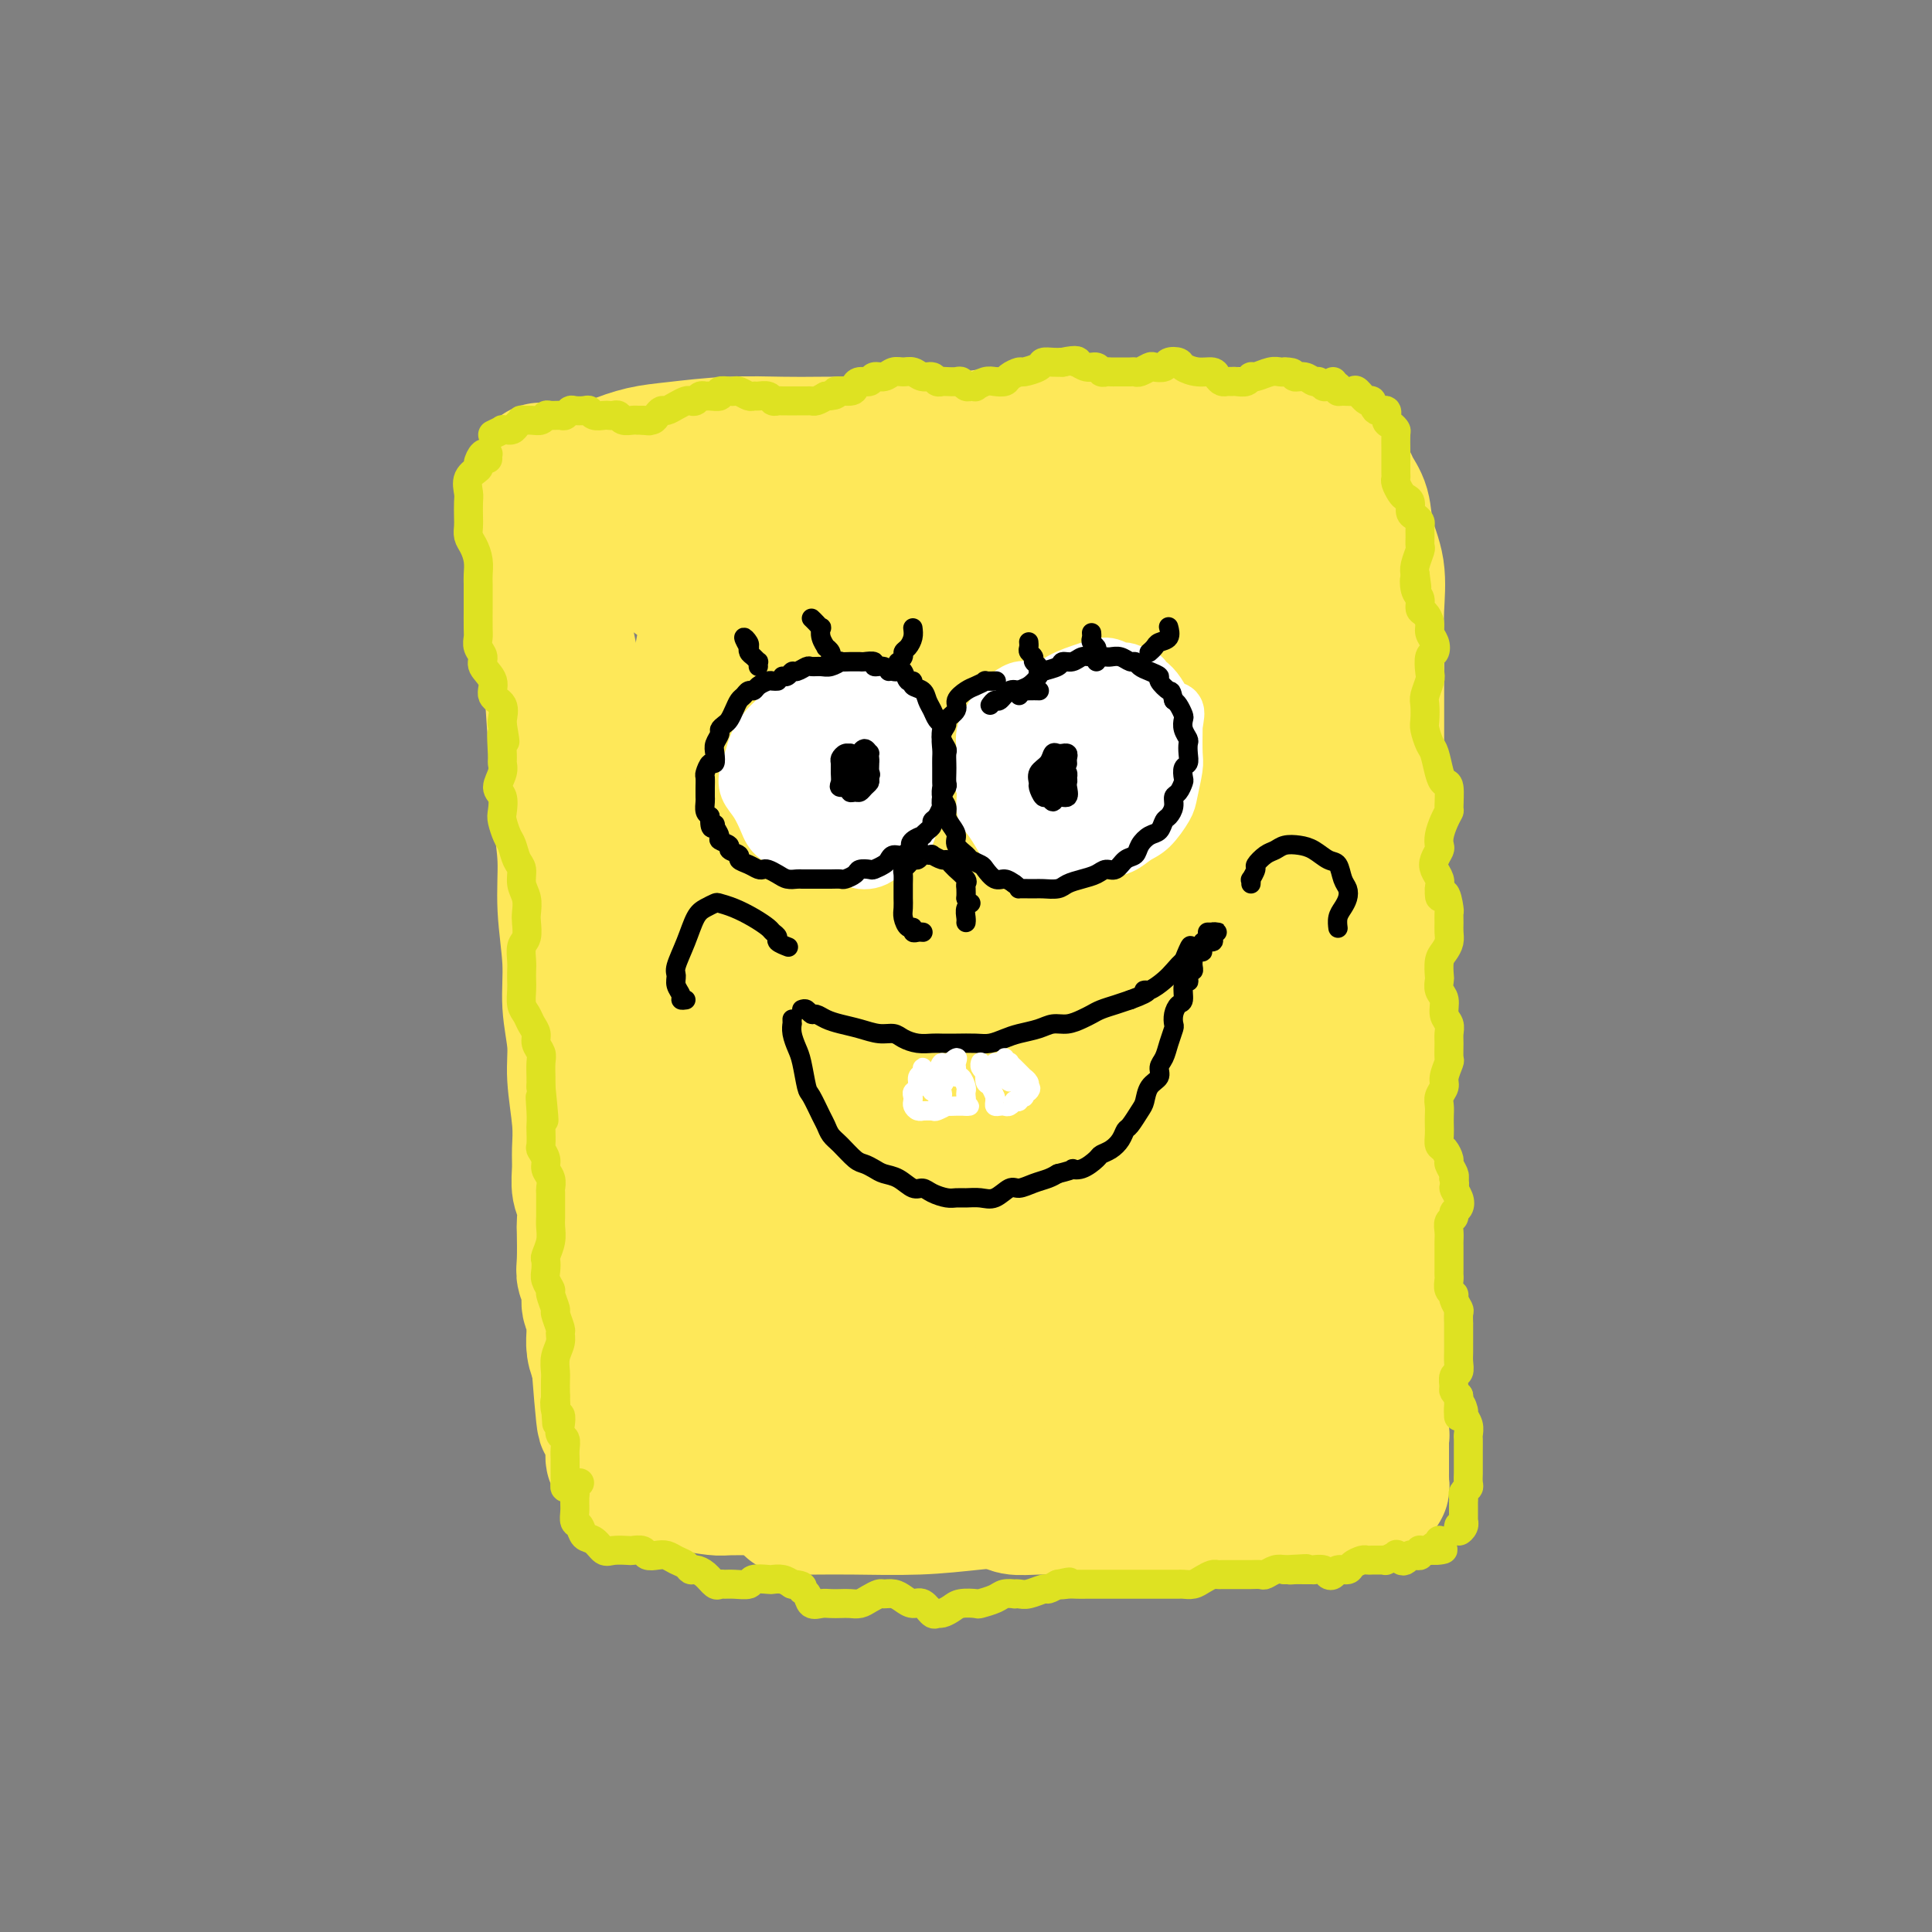 <svg viewBox='0 0 400 400' version='1.1' xmlns='http://www.w3.org/2000/svg' xmlns:xlink='http://www.w3.org/1999/xlink'><rect x="0" y="0" width="400" height="400" fill="#808080" stroke="none"/><g fill='none' stroke='#FEE859' stroke-width='28' stroke-linecap='round' stroke-linejoin='round'><path d='M116,105c0.116,-0.416 0.231,-0.831 0,-1c-0.231,-0.169 -0.810,-0.090 -1,0c-0.190,0.090 0.008,0.193 0,0c-0.008,-0.193 -0.222,-0.681 0,-1c0.222,-0.319 0.878,-0.467 1,-1c0.122,-0.533 -0.292,-1.450 0,-2c0.292,-0.550 1.289,-0.733 2,-1c0.711,-0.267 1.136,-0.619 2,-1c0.864,-0.381 2.166,-0.793 3,-1c0.834,-0.207 1.199,-0.210 2,0c0.801,0.210 2.038,0.635 3,1c0.962,0.365 1.650,0.672 3,1c1.350,0.328 3.361,0.676 5,1c1.639,0.324 2.906,0.623 4,1c1.094,0.377 2.014,0.833 3,1c0.986,0.167 2.039,0.045 3,0c0.961,-0.045 1.830,-0.012 3,0c1.170,0.012 2.640,0.003 4,0c1.360,-0.003 2.608,-0.001 4,0c1.392,0.001 2.927,0.000 4,0c1.073,-0.000 1.685,-0.000 3,0c1.315,0.000 3.333,0.001 5,0c1.667,-0.001 2.981,-0.004 4,0c1.019,0.004 1.741,0.016 3,0c1.259,-0.016 3.055,-0.061 4,0c0.945,0.061 1.039,0.226 2,0c0.961,-0.226 2.791,-0.845 4,-1c1.209,-0.155 1.798,0.154 3,0c1.202,-0.154 3.016,-0.772 4,-1c0.984,-0.228 1.138,-0.065 2,0c0.862,0.065 2.431,0.033 4,0'/><path d='M199,100c9.160,-0.310 4.060,-0.087 3,0c-1.060,0.087 1.921,0.036 4,0c2.079,-0.036 3.257,-0.059 4,0c0.743,0.059 1.052,0.198 2,0c0.948,-0.198 2.537,-0.732 4,-1c1.463,-0.268 2.801,-0.268 4,0c1.199,0.268 2.258,0.804 3,1c0.742,0.196 1.167,0.052 2,0c0.833,-0.052 2.072,-0.011 3,0c0.928,0.011 1.543,-0.006 2,0c0.457,0.006 0.754,0.036 1,0c0.246,-0.036 0.441,-0.139 1,0c0.559,0.139 1.483,0.519 2,1c0.517,0.481 0.626,1.064 1,1c0.374,-0.064 1.014,-0.776 2,0c0.986,0.776 2.317,3.041 3,4c0.683,0.959 0.719,0.611 1,1c0.281,0.389 0.807,1.513 1,2c0.193,0.487 0.052,0.335 0,1c-0.052,0.665 -0.014,2.147 0,3c0.014,0.853 0.004,1.077 0,2c-0.004,0.923 -0.001,2.544 0,4c0.001,1.456 0.000,2.745 0,4c-0.000,1.255 -0.000,2.474 0,4c0.000,1.526 0.000,3.360 0,5c-0.000,1.640 -0.000,3.087 0,5c0.000,1.913 0.000,4.292 0,6c-0.000,1.708 -0.000,2.747 0,4c0.000,1.253 0.000,2.722 0,4c-0.000,1.278 -0.000,2.365 0,4c0.000,1.635 0.000,3.817 0,6'/><path d='M242,161c0.309,9.248 0.083,4.869 0,4c-0.083,-0.869 -0.022,1.773 0,4c0.022,2.227 0.006,4.040 0,6c-0.006,1.960 -0.001,4.069 0,5c0.001,0.931 -0.004,0.686 0,2c0.004,1.314 0.015,4.187 0,6c-0.015,1.813 -0.057,2.564 0,4c0.057,1.436 0.211,3.555 0,5c-0.211,1.445 -0.789,2.215 -1,3c-0.211,0.785 -0.057,1.584 0,3c0.057,1.416 0.015,3.448 0,5c-0.015,1.552 -0.004,2.625 0,4c0.004,1.375 0.001,3.054 0,4c-0.001,0.946 -0.000,1.161 0,2c0.000,0.839 0.000,2.301 0,4c-0.000,1.699 -0.000,3.633 0,5c0.000,1.367 0.000,2.166 0,3c-0.000,0.834 -0.000,1.704 0,3c0.000,1.296 0.001,3.019 0,4c-0.001,0.981 -0.004,1.222 0,2c0.004,0.778 0.014,2.095 0,3c-0.014,0.905 -0.053,1.399 0,2c0.053,0.601 0.196,1.309 0,2c-0.196,0.691 -0.732,1.365 -1,2c-0.268,0.635 -0.267,1.231 0,2c0.267,0.769 0.799,1.712 1,2c0.201,0.288 0.070,-0.080 0,0c-0.070,0.080 -0.081,0.609 0,1c0.081,0.391 0.253,0.644 0,1c-0.253,0.356 -0.929,0.816 -1,1c-0.071,0.184 0.465,0.092 1,0'/><path d='M241,255c-0.167,15.667 -0.083,7.833 0,0'/><path d='M112,101c0.002,-0.328 0.004,-0.655 0,-1c-0.004,-0.345 -0.013,-0.706 0,-1c0.013,-0.294 0.047,-0.519 0,-1c-0.047,-0.481 -0.175,-1.217 0,0c0.175,1.217 0.652,4.388 1,7c0.348,2.612 0.565,4.665 1,8c0.435,3.335 1.086,7.953 2,13c0.914,5.047 2.090,10.522 3,15c0.910,4.478 1.554,7.958 2,11c0.446,3.042 0.693,5.646 1,9c0.307,3.354 0.673,7.458 1,12c0.327,4.542 0.613,9.523 1,13c0.387,3.477 0.874,5.451 1,9c0.126,3.549 -0.110,8.675 0,12c0.110,3.325 0.564,4.850 1,8c0.436,3.150 0.853,7.924 1,11c0.147,3.076 0.024,4.455 0,7c-0.024,2.545 0.050,6.257 0,9c-0.050,2.743 -0.224,4.518 0,6c0.224,1.482 0.844,2.673 1,5c0.156,2.327 -0.154,5.790 0,8c0.154,2.210 0.772,3.166 1,4c0.228,0.834 0.065,1.547 0,2c-0.065,0.453 -0.031,0.646 0,1c0.031,0.354 0.060,0.868 0,1c-0.060,0.132 -0.208,-0.118 0,-1c0.208,-0.882 0.774,-2.395 1,-3c0.226,-0.605 0.113,-0.303 0,0'/><path d='M124,103c-0.415,-0.447 -0.829,-0.893 -1,-1c-0.171,-0.107 -0.097,0.127 0,0c0.097,-0.127 0.218,-0.614 0,-1c-0.218,-0.386 -0.777,-0.671 -1,-1c-0.223,-0.329 -0.112,-0.704 0,-1c0.112,-0.296 0.226,-0.514 1,-1c0.774,-0.486 2.208,-1.241 4,-2c1.792,-0.759 3.944,-1.524 6,-2c2.056,-0.476 4.018,-0.664 7,-1c2.982,-0.336 6.985,-0.821 11,-1c4.015,-0.179 8.042,-0.051 11,0c2.958,0.051 4.846,0.024 8,0c3.154,-0.024 7.572,-0.046 11,0c3.428,0.046 5.866,0.160 9,0c3.134,-0.160 6.965,-0.593 10,-1c3.035,-0.407 5.275,-0.789 8,-1c2.725,-0.211 5.937,-0.252 8,0c2.063,0.252 2.978,0.796 5,1c2.022,0.204 5.149,0.069 7,0c1.851,-0.069 2.424,-0.071 4,0c1.576,0.071 4.154,0.215 6,0c1.846,-0.215 2.961,-0.789 4,-1c1.039,-0.211 2.004,-0.059 4,0c1.996,0.059 5.025,0.024 7,0c1.975,-0.024 2.897,-0.037 4,0c1.103,0.037 2.386,0.125 4,0c1.614,-0.125 3.560,-0.462 5,0c1.440,0.462 2.376,1.722 3,2c0.624,0.278 0.937,-0.425 2,0c1.063,0.425 2.875,1.979 4,3c1.125,1.021 1.562,1.511 2,2'/><path d='M277,97c2.267,1.821 2.436,2.873 3,4c0.564,1.127 1.524,2.328 2,4c0.476,1.672 0.467,3.814 1,6c0.533,2.186 1.607,4.415 2,7c0.393,2.585 0.105,5.524 0,8c-0.105,2.476 -0.028,4.488 0,7c0.028,2.512 0.008,5.522 0,8c-0.008,2.478 -0.002,4.423 0,7c0.002,2.577 0.001,5.785 0,8c-0.001,2.215 -0.000,3.436 0,6c0.000,2.564 0.000,6.473 0,9c-0.000,2.527 -0.000,3.674 0,6c0.000,2.326 0.000,5.832 0,9c-0.000,3.168 -0.000,5.999 0,8c0.000,2.001 0.000,3.171 0,5c-0.000,1.829 -0.000,4.317 0,7c0.000,2.683 0.000,5.562 0,8c-0.000,2.438 -0.000,4.435 0,6c0.000,1.565 0.000,2.696 0,5c-0.000,2.304 -0.000,5.780 0,8c0.000,2.220 0.000,3.184 0,5c-0.000,1.816 -0.001,4.485 0,6c0.001,1.515 0.002,1.874 0,3c-0.002,1.126 -0.008,3.017 0,4c0.008,0.983 0.030,1.058 0,2c-0.030,0.942 -0.113,2.750 0,4c0.113,1.250 0.422,1.943 0,2c-0.422,0.057 -1.575,-0.523 -2,-1c-0.425,-0.477 -0.121,-0.851 0,-1c0.121,-0.149 0.061,-0.075 0,0'/><path d='M118,102c-0.447,0.012 -0.894,0.024 -1,0c-0.106,-0.024 0.130,-0.084 0,0c-0.130,0.084 -0.624,0.313 -1,2c-0.376,1.687 -0.634,4.832 -1,7c-0.366,2.168 -0.842,3.361 -1,6c-0.158,2.639 0.000,6.726 0,10c-0.000,3.274 -0.159,5.735 0,10c0.159,4.265 0.635,10.332 1,16c0.365,5.668 0.619,10.936 1,15c0.381,4.064 0.891,6.925 1,10c0.109,3.075 -0.182,6.366 0,10c0.182,3.634 0.837,7.612 1,11c0.163,3.388 -0.167,6.188 0,9c0.167,2.812 0.830,5.637 1,8c0.170,2.363 -0.151,4.264 0,7c0.151,2.736 0.776,6.306 1,9c0.224,2.694 0.046,4.512 0,6c-0.046,1.488 0.040,2.646 0,4c-0.040,1.354 -0.207,2.905 0,4c0.207,1.095 0.786,1.735 1,3c0.214,1.265 0.061,3.157 0,4c-0.061,0.843 -0.032,0.638 0,2c0.032,1.362 0.065,4.290 0,6c-0.065,1.710 -0.228,2.202 0,3c0.228,0.798 0.846,1.904 1,3c0.154,1.096 -0.156,2.183 0,3c0.156,0.817 0.776,1.362 1,2c0.224,0.638 0.050,1.367 0,2c-0.050,0.633 0.025,1.170 0,2c-0.025,0.830 -0.150,1.951 0,3c0.150,1.049 0.575,2.024 1,3'/><path d='M124,282c1.775,23.016 1.211,8.054 1,3c-0.211,-5.054 -0.070,-0.202 0,2c0.070,2.202 0.070,1.755 0,2c-0.070,0.245 -0.211,1.183 0,2c0.211,0.817 0.775,1.513 1,2c0.225,0.487 0.113,0.766 0,1c-0.113,0.234 -0.226,0.425 0,1c0.226,0.575 0.792,1.535 1,2c0.208,0.465 0.059,0.434 0,1c-0.059,0.566 -0.028,1.728 0,2c0.028,0.272 0.052,-0.345 0,0c-0.052,0.345 -0.181,1.651 0,2c0.181,0.349 0.673,-0.261 1,0c0.327,0.261 0.489,1.393 1,2c0.511,0.607 1.370,0.688 2,1c0.630,0.312 1.033,0.854 2,1c0.967,0.146 2.500,-0.104 4,0c1.500,0.104 2.967,0.564 5,1c2.033,0.436 4.632,0.849 6,1c1.368,0.151 1.507,0.040 3,0c1.493,-0.040 4.342,-0.010 6,0c1.658,0.010 2.127,-0.001 3,0c0.873,0.001 2.150,0.014 4,0c1.850,-0.014 4.274,-0.057 6,0c1.726,0.057 2.753,0.212 4,0c1.247,-0.212 2.715,-0.793 4,-1c1.285,-0.207 2.389,-0.042 4,0c1.611,0.042 3.731,-0.040 5,0c1.269,0.040 1.688,0.203 3,0c1.312,-0.203 3.518,-0.772 5,-1c1.482,-0.228 2.241,-0.114 3,0'/><path d='M198,306c10.918,0.000 5.714,0.000 5,0c-0.714,-0.000 3.061,-0.000 5,0c1.939,0.000 2.040,0.001 3,0c0.960,-0.001 2.778,-0.003 4,0c1.222,0.003 1.847,0.011 3,0c1.153,-0.011 2.833,-0.041 4,0c1.167,0.041 1.819,0.152 3,0c1.181,-0.152 2.890,-0.567 4,-1c1.110,-0.433 1.622,-0.886 3,-1c1.378,-0.114 3.622,0.109 5,0c1.378,-0.109 1.891,-0.550 3,-1c1.109,-0.450 2.814,-0.909 4,-1c1.186,-0.091 1.854,0.186 3,0c1.146,-0.186 2.771,-0.834 4,-1c1.229,-0.166 2.062,0.152 3,0c0.938,-0.152 1.981,-0.773 3,-1c1.019,-0.227 2.016,-0.061 3,0c0.984,0.061 1.956,0.017 3,0c1.044,-0.017 2.160,-0.006 3,0c0.840,0.006 1.406,0.008 2,0c0.594,-0.008 1.217,-0.027 2,0c0.783,0.027 1.725,0.100 2,0c0.275,-0.100 -0.118,-0.373 0,-1c0.118,-0.627 0.748,-1.608 1,-2c0.252,-0.392 0.126,-0.196 0,0'/><path d='M275,119c0.422,0.007 0.845,0.014 1,1c0.155,0.986 0.043,2.949 0,5c-0.043,2.051 -0.018,4.188 0,8c0.018,3.812 0.029,9.298 0,14c-0.029,4.702 -0.099,8.618 0,13c0.099,4.382 0.366,9.229 1,15c0.634,5.771 1.633,12.465 2,17c0.367,4.535 0.101,6.912 0,11c-0.101,4.088 -0.037,9.886 0,14c0.037,4.114 0.049,6.543 0,10c-0.049,3.457 -0.157,7.942 0,11c0.157,3.058 0.580,4.689 1,7c0.420,2.311 0.837,5.302 1,7c0.163,1.698 0.071,2.101 0,3c-0.071,0.899 -0.122,2.292 0,3c0.122,0.708 0.418,0.729 0,1c-0.418,0.271 -1.548,0.792 -2,1c-0.452,0.208 -0.226,0.104 0,0'/><path d='M148,120c-0.301,0.541 -0.602,1.082 -1,2c-0.398,0.918 -0.892,2.214 -1,4c-0.108,1.786 0.169,4.061 0,6c-0.169,1.939 -0.786,3.543 -1,7c-0.214,3.457 -0.026,8.767 0,13c0.026,4.233 -0.109,7.391 0,13c0.109,5.609 0.464,13.671 1,19c0.536,5.329 1.253,7.927 2,13c0.747,5.073 1.524,12.622 2,18c0.476,5.378 0.649,8.584 1,12c0.351,3.416 0.878,7.043 1,9c0.122,1.957 -0.161,2.246 0,3c0.161,0.754 0.765,1.973 1,2c0.235,0.027 0.101,-1.137 0,-2c-0.101,-0.863 -0.169,-1.423 0,-2c0.169,-0.577 0.575,-1.170 1,-4c0.425,-2.830 0.868,-7.896 3,-15c2.132,-7.104 5.951,-16.244 9,-23c3.049,-6.756 5.326,-11.128 10,-18c4.674,-6.872 11.745,-16.246 17,-22c5.255,-5.754 8.694,-7.889 12,-10c3.306,-2.111 6.479,-4.196 10,-6c3.521,-1.804 7.392,-3.325 10,-4c2.608,-0.675 3.955,-0.502 5,0c1.045,0.502 1.787,1.334 2,3c0.213,1.666 -0.103,4.168 -2,10c-1.897,5.832 -5.374,14.996 -11,26c-5.626,11.004 -13.399,23.847 -19,34c-5.601,10.153 -9.029,17.615 -13,25c-3.971,7.385 -8.486,14.692 -13,22'/><path d='M174,255c-7.923,14.096 -5.231,8.836 -5,8c0.231,-0.836 -1.997,2.751 -3,4c-1.003,1.249 -0.779,0.161 0,-2c0.779,-2.161 2.113,-5.395 4,-10c1.887,-4.605 4.328,-10.580 9,-20c4.672,-9.420 11.577,-22.285 17,-32c5.423,-9.715 9.365,-16.280 15,-23c5.635,-6.720 12.963,-13.593 17,-17c4.037,-3.407 4.783,-3.347 6,-3c1.217,0.347 2.904,0.980 2,7c-0.904,6.020 -4.400,17.425 -8,27c-3.600,9.575 -7.305,17.318 -11,25c-3.695,7.682 -7.379,15.304 -13,24c-5.621,8.696 -13.177,18.468 -19,25c-5.823,6.532 -9.912,9.824 -12,12c-2.088,2.176 -2.174,3.236 -3,2c-0.826,-1.236 -2.390,-4.768 -3,-8c-0.610,-3.232 -0.265,-6.163 1,-13c1.265,-6.837 3.450,-17.581 5,-26c1.550,-8.419 2.464,-14.514 5,-25c2.536,-10.486 6.693,-25.363 9,-35c2.307,-9.637 2.764,-14.032 4,-19c1.236,-4.968 3.252,-10.508 4,-13c0.748,-2.492 0.228,-1.936 0,-2c-0.228,-0.064 -0.164,-0.749 0,-1c0.164,-0.251 0.429,-0.068 0,0c-0.429,0.068 -1.551,0.019 -2,0c-0.449,-0.019 -0.224,-0.010 0,0'/><path d='M140,119c0.139,0.030 0.278,0.061 0,0c-0.278,-0.061 -0.974,-0.213 -1,0c-0.026,0.213 0.618,0.793 1,1c0.382,0.207 0.502,0.043 1,0c0.498,-0.043 1.376,0.034 3,0c1.624,-0.034 3.996,-0.180 8,-1c4.004,-0.820 9.641,-2.314 14,-3c4.359,-0.686 7.440,-0.565 10,-1c2.560,-0.435 4.598,-1.425 8,-2c3.402,-0.575 8.166,-0.736 13,-1c4.834,-0.264 9.738,-0.631 13,-1c3.262,-0.369 4.882,-0.740 7,-1c2.118,-0.260 4.733,-0.410 7,-1c2.267,-0.590 4.185,-1.620 6,-2c1.815,-0.380 3.528,-0.112 4,0c0.472,0.112 -0.297,0.066 0,0c0.297,-0.066 1.659,-0.153 2,0c0.341,0.153 -0.339,0.548 -1,1c-0.661,0.452 -1.301,0.963 -3,2c-1.699,1.037 -4.455,2.599 -9,5c-4.545,2.401 -10.880,5.640 -16,8c-5.120,2.360 -9.026,3.841 -14,6c-4.974,2.159 -11.018,4.994 -15,7c-3.982,2.006 -5.903,3.181 -8,4c-2.097,0.819 -4.370,1.282 -6,2c-1.630,0.718 -2.616,1.692 -3,2c-0.384,0.308 -0.165,-0.052 0,0c0.165,0.052 0.275,0.514 2,-1c1.725,-1.514 5.064,-5.004 9,-8c3.936,-2.996 8.468,-5.498 13,-8'/><path d='M185,127c7.689,-4.980 14.912,-8.930 20,-12c5.088,-3.070 8.040,-5.261 12,-7c3.960,-1.739 8.929,-3.026 12,-4c3.071,-0.974 4.246,-1.635 5,-2c0.754,-0.365 1.087,-0.435 1,0c-0.087,0.435 -0.596,1.374 -3,4c-2.404,2.626 -6.705,6.939 -11,11c-4.295,4.061 -8.584,7.869 -14,13c-5.416,5.131 -11.959,11.585 -17,17c-5.041,5.415 -8.580,9.791 -11,13c-2.420,3.209 -3.721,5.252 -5,7c-1.279,1.748 -2.537,3.201 -3,4c-0.463,0.799 -0.132,0.942 0,1c0.132,0.058 0.066,0.029 0,0'/><path d='M178,138c-1.029,1.637 -2.058,3.275 -3,5c-0.942,1.725 -1.797,3.538 -3,7c-1.203,3.462 -2.755,8.572 -4,14c-1.245,5.428 -2.183,11.174 -3,16c-0.817,4.826 -1.514,8.733 -2,13c-0.486,4.267 -0.761,8.894 -1,15c-0.239,6.106 -0.442,13.689 -1,19c-0.558,5.311 -1.470,8.348 -2,12c-0.530,3.652 -0.678,7.920 -1,12c-0.322,4.080 -0.818,7.973 -1,11c-0.182,3.027 -0.049,5.190 0,8c0.049,2.810 0.013,6.269 0,8c-0.013,1.731 -0.004,1.735 0,2c0.004,0.265 0.001,0.790 0,1c-0.001,0.210 -0.001,0.105 0,0'/><path d='M155,242c-0.334,0.399 -0.668,0.798 -1,1c-0.332,0.202 -0.664,0.207 -1,2c-0.336,1.793 -0.678,5.374 -1,8c-0.322,2.626 -0.623,4.298 -1,7c-0.377,2.702 -0.829,6.433 -1,9c-0.171,2.567 -0.060,3.969 0,6c0.060,2.031 0.070,4.693 0,6c-0.070,1.307 -0.218,1.261 0,2c0.218,0.739 0.803,2.262 1,3c0.197,0.738 0.005,0.691 0,1c-0.005,0.309 0.177,0.972 0,1c-0.177,0.028 -0.715,-0.581 -1,-1c-0.285,-0.419 -0.319,-0.647 0,-1c0.319,-0.353 0.989,-0.830 1,-1c0.011,-0.170 -0.638,-0.034 0,0c0.638,0.034 2.563,-0.033 4,0c1.437,0.033 2.386,0.167 5,0c2.614,-0.167 6.892,-0.633 10,-1c3.108,-0.367 5.045,-0.634 8,-1c2.955,-0.366 6.927,-0.830 11,-1c4.073,-0.170 8.249,-0.046 12,0c3.751,0.046 7.079,0.012 10,0c2.921,-0.012 5.435,-0.003 9,0c3.565,0.003 8.182,0.001 12,0c3.818,-0.001 6.835,-0.000 9,0c2.165,0.000 3.476,0.000 5,0c1.524,-0.000 3.262,-0.000 5,0'/><path d='M251,282c16.748,-0.776 8.618,-0.716 6,-1c-2.618,-0.284 0.278,-0.911 2,-1c1.722,-0.089 2.271,0.361 3,0c0.729,-0.361 1.637,-1.532 2,-2c0.363,-0.468 0.182,-0.234 0,0'/><path d='M254,103c0.410,-0.144 0.819,-0.289 1,0c0.181,0.289 0.132,1.011 0,1c-0.132,-0.011 -0.347,-0.755 0,0c0.347,0.755 1.255,3.008 2,5c0.745,1.992 1.327,3.723 2,8c0.673,4.277 1.438,11.101 2,17c0.562,5.899 0.922,10.873 1,16c0.078,5.127 -0.127,10.407 0,17c0.127,6.593 0.584,14.499 1,22c0.416,7.501 0.790,14.597 1,20c0.210,5.403 0.256,9.111 0,14c-0.256,4.889 -0.815,10.958 -1,16c-0.185,5.042 0.004,9.057 0,12c-0.004,2.943 -0.201,4.813 0,7c0.201,2.187 0.800,4.691 1,7c0.200,2.309 0.002,4.423 0,6c-0.002,1.577 0.192,2.617 0,3c-0.192,0.383 -0.769,0.109 -1,0c-0.231,-0.109 -0.115,-0.055 0,0'/><path d='M202,153c-0.019,-0.938 -0.039,-1.876 0,-1c0.039,0.876 0.135,3.566 0,6c-0.135,2.434 -0.503,4.611 0,9c0.503,4.389 1.875,10.989 3,18c1.125,7.011 2.003,14.433 3,20c0.997,5.567 2.112,9.279 3,13c0.888,3.721 1.548,7.452 2,12c0.452,4.548 0.696,9.914 1,15c0.304,5.086 0.670,9.892 1,13c0.330,3.108 0.625,4.518 1,7c0.375,2.482 0.829,6.034 1,8c0.171,1.966 0.060,2.344 0,3c-0.060,0.656 -0.068,1.588 0,2c0.068,0.412 0.210,0.303 0,0c-0.210,-0.303 -0.774,-0.801 -1,-1c-0.226,-0.199 -0.113,-0.100 0,0'/><path d='M222,224c0.113,0.483 0.226,0.966 0,2c-0.226,1.034 -0.792,2.620 -1,5c-0.208,2.380 -0.057,5.555 0,9c0.057,3.445 0.019,7.160 0,10c-0.019,2.840 -0.020,4.805 0,7c0.020,2.195 0.062,4.620 0,7c-0.062,2.380 -0.227,4.715 0,7c0.227,2.285 0.845,4.521 1,6c0.155,1.479 -0.154,2.201 0,3c0.154,0.799 0.772,1.677 1,2c0.228,0.323 0.065,0.092 0,0c-0.065,-0.092 -0.033,-0.046 0,0'/><path d='M276,218c0.023,0.295 0.046,0.590 0,0c-0.046,-0.590 -0.163,-2.067 0,-1c0.163,1.067 0.604,4.676 1,8c0.396,3.324 0.747,6.363 1,9c0.253,2.637 0.408,4.871 1,8c0.592,3.129 1.623,7.151 2,11c0.377,3.849 0.101,7.524 0,10c-0.101,2.476 -0.028,3.752 0,5c0.028,1.248 0.011,2.468 0,4c-0.011,1.532 -0.017,3.377 0,5c0.017,1.623 0.056,3.023 0,4c-0.056,0.977 -0.207,1.532 0,2c0.207,0.468 0.774,0.848 1,1c0.226,0.152 0.113,0.076 0,0'/><path d='M285,240c0.000,1.021 0.000,2.041 0,3c0.000,0.959 0.000,1.856 0,4c0.000,2.144 0.000,5.536 0,8c0.000,2.464 0.000,3.999 0,6c0.000,2.001 0.000,4.468 0,7c0.000,2.532 0.000,5.130 0,7c0.000,1.870 0.000,3.012 0,5c0.000,1.988 0.000,4.824 0,6c0.000,1.176 0.000,0.694 0,1c0.000,0.306 0.000,1.402 0,2c0.000,0.598 0.000,0.700 0,1c0.000,0.300 0.000,0.800 0,1c0.000,0.200 0.000,0.100 0,0'/><path d='M284,259c-0.113,0.833 -0.226,1.666 0,2c0.226,0.334 0.793,0.169 1,1c0.207,0.831 0.056,2.658 0,5c-0.056,2.342 -0.015,5.200 0,7c0.015,1.800 0.004,2.541 0,4c-0.004,1.459 -0.002,3.636 0,5c0.002,1.364 0.004,1.914 0,3c-0.004,1.086 -0.015,2.707 0,4c0.015,1.293 0.057,2.258 0,3c-0.057,0.742 -0.211,1.260 0,2c0.211,0.740 0.789,1.703 1,2c0.211,0.297 0.057,-0.071 0,0c-0.057,0.071 -0.015,0.582 0,1c0.015,0.418 0.004,0.742 0,1c-0.004,0.258 -0.001,0.450 0,1c0.001,0.550 0.000,1.458 0,2c-0.000,0.542 0.000,0.719 0,1c-0.000,0.281 -0.000,0.667 0,1c0.000,0.333 0.001,0.615 0,1c-0.001,0.385 -0.004,0.874 0,1c0.004,0.126 0.016,-0.110 0,0c-0.016,0.110 -0.059,0.566 0,1c0.059,0.434 0.221,0.844 0,1c-0.221,0.156 -0.826,0.056 -1,0c-0.174,-0.056 0.083,-0.067 0,0c-0.083,0.067 -0.506,0.214 -1,0c-0.494,-0.214 -1.060,-0.789 -2,-1c-0.940,-0.211 -2.253,-0.057 -3,0c-0.747,0.057 -0.928,0.016 -1,0c-0.072,-0.016 -0.036,-0.008 0,0'/><path d='M208,310c-0.285,0.033 -0.570,0.065 -1,0c-0.430,-0.065 -1.006,-0.228 -1,0c0.006,0.228 0.594,0.846 1,1c0.406,0.154 0.631,-0.155 1,0c0.369,0.155 0.883,0.776 2,1c1.117,0.224 2.837,0.052 5,0c2.163,-0.052 4.771,0.014 8,0c3.229,-0.014 7.080,-0.110 10,0c2.920,0.110 4.908,0.426 8,0c3.092,-0.426 7.289,-1.592 10,-2c2.711,-0.408 3.935,-0.057 6,0c2.065,0.057 4.970,-0.181 7,0c2.030,0.181 3.183,0.780 4,1c0.817,0.220 1.297,0.059 2,0c0.703,-0.059 1.629,-0.017 2,0c0.371,0.017 0.185,0.008 0,0'/><path d='M166,312c-0.200,0.000 -0.400,0.001 -1,0c-0.600,-0.001 -1.602,-0.003 -1,0c0.602,0.003 2.806,0.011 5,0c2.194,-0.011 4.379,-0.042 8,0c3.621,0.042 8.678,0.156 13,0c4.322,-0.156 7.908,-0.581 12,-1c4.092,-0.419 8.690,-0.830 13,-1c4.310,-0.170 8.330,-0.097 11,0c2.670,0.097 3.988,0.218 5,0c1.012,-0.218 1.718,-0.777 2,-1c0.282,-0.223 0.141,-0.112 0,0'/></g>
<g fill='none' stroke='#DEE222' stroke-width='6' stroke-linecap='round' stroke-linejoin='round'><path d='M102,90c0.877,-0.422 1.755,-0.844 2,-1c0.245,-0.156 -0.142,-0.044 0,0c0.142,0.044 0.813,0.022 1,0c0.187,-0.022 -0.109,-0.044 0,0c0.109,0.044 0.623,0.155 1,0c0.377,-0.155 0.615,-0.576 1,-1c0.385,-0.424 0.915,-0.849 1,-1c0.085,-0.151 -0.277,-0.026 0,0c0.277,0.026 1.191,-0.046 2,0c0.809,0.046 1.512,0.209 2,0c0.488,-0.209 0.761,-0.792 1,-1c0.239,-0.208 0.444,-0.042 1,0c0.556,0.042 1.462,-0.041 2,0c0.538,0.041 0.708,0.206 1,0c0.292,-0.206 0.707,-0.784 1,-1c0.293,-0.216 0.463,-0.072 1,0c0.537,0.072 1.439,0.072 2,0c0.561,-0.072 0.780,-0.215 1,0c0.220,0.215 0.440,0.789 1,1c0.560,0.211 1.458,0.060 2,0c0.542,-0.060 0.726,-0.030 1,0c0.274,0.030 0.638,0.061 1,0c0.362,-0.061 0.723,-0.212 1,0c0.277,0.212 0.469,0.789 1,1c0.531,0.211 1.400,0.057 2,0c0.600,-0.057 0.931,-0.015 1,0c0.069,0.015 -0.123,0.004 0,0c0.123,-0.004 0.562,-0.002 1,0'/><path d='M133,87c2.344,0.298 1.205,0.042 1,0c-0.205,-0.042 0.525,0.130 1,0c0.475,-0.130 0.694,-0.560 1,-1c0.306,-0.440 0.698,-0.889 1,-1c0.302,-0.111 0.515,0.115 1,0c0.485,-0.115 1.243,-0.570 2,-1c0.757,-0.430 1.513,-0.833 2,-1c0.487,-0.167 0.707,-0.098 1,0c0.293,0.098 0.661,0.223 1,0c0.339,-0.223 0.649,-0.796 1,-1c0.351,-0.204 0.742,-0.041 1,0c0.258,0.041 0.384,-0.041 1,0c0.616,0.041 1.722,0.206 2,0c0.278,-0.206 -0.273,-0.784 0,-1c0.273,-0.216 1.369,-0.072 2,0c0.631,0.072 0.798,0.072 1,0c0.202,-0.072 0.439,-0.217 1,0c0.561,0.217 1.446,0.794 2,1c0.554,0.206 0.778,0.041 1,0c0.222,-0.041 0.441,0.042 1,0c0.559,-0.042 1.459,-0.207 2,0c0.541,0.207 0.723,0.788 1,1c0.277,0.212 0.651,0.057 1,0c0.349,-0.057 0.675,-0.015 1,0c0.325,0.015 0.651,0.004 1,0c0.349,-0.004 0.723,-0.000 1,0c0.277,0.000 0.458,-0.003 1,0c0.542,0.003 1.444,0.011 2,0c0.556,-0.011 0.765,-0.041 1,0c0.235,0.041 0.496,0.155 1,0c0.504,-0.155 1.252,-0.577 2,-1'/><path d='M171,82c3.224,-0.083 1.785,-0.792 2,-1c0.215,-0.208 2.084,0.084 3,0c0.916,-0.084 0.878,-0.543 1,-1c0.122,-0.457 0.403,-0.911 1,-1c0.597,-0.089 1.511,0.187 2,0c0.489,-0.187 0.554,-0.836 1,-1c0.446,-0.164 1.274,0.156 2,0c0.726,-0.156 1.350,-0.789 2,-1c0.650,-0.211 1.326,-0.000 2,0c0.674,0.000 1.347,-0.210 2,0c0.653,0.210 1.287,0.841 2,1c0.713,0.159 1.504,-0.153 2,0c0.496,0.153 0.696,0.772 1,1c0.304,0.228 0.711,0.065 1,0c0.289,-0.065 0.458,-0.031 1,0c0.542,0.031 1.456,0.061 2,0c0.544,-0.061 0.719,-0.211 1,0c0.281,0.211 0.670,0.785 1,1c0.330,0.215 0.602,0.072 1,0c0.398,-0.072 0.923,-0.071 1,0c0.077,0.071 -0.293,0.212 0,0c0.293,-0.212 1.249,-0.779 2,-1c0.751,-0.221 1.298,-0.097 2,0c0.702,0.097 1.558,0.167 2,0c0.442,-0.167 0.471,-0.570 1,-1c0.529,-0.430 1.559,-0.886 2,-1c0.441,-0.114 0.292,0.113 1,0c0.708,-0.113 2.272,-0.566 3,-1c0.728,-0.434 0.619,-0.848 1,-1c0.381,-0.152 1.252,-0.044 2,0c0.748,0.044 1.374,0.022 2,0'/><path d='M220,75c3.489,-0.756 3.211,-0.146 3,0c-0.211,0.146 -0.355,-0.171 0,0c0.355,0.171 1.208,0.830 2,1c0.792,0.170 1.522,-0.151 2,0c0.478,0.151 0.704,0.772 1,1c0.296,0.228 0.660,0.061 1,0c0.340,-0.061 0.655,-0.017 1,0c0.345,0.017 0.721,0.005 1,0c0.279,-0.005 0.460,-0.005 1,0c0.540,0.005 1.439,0.015 2,0c0.561,-0.015 0.784,-0.056 1,0c0.216,0.056 0.424,0.207 1,0c0.576,-0.207 1.521,-0.774 2,-1c0.479,-0.226 0.494,-0.110 1,0c0.506,0.110 1.503,0.216 2,0c0.497,-0.216 0.494,-0.752 1,-1c0.506,-0.248 1.522,-0.207 2,0c0.478,0.207 0.418,0.581 1,1c0.582,0.419 1.805,0.883 3,1c1.195,0.117 2.362,-0.112 3,0c0.638,0.112 0.747,0.566 1,1c0.253,0.434 0.649,0.850 1,1c0.351,0.150 0.658,0.036 1,0c0.342,-0.036 0.720,0.005 1,0c0.280,-0.005 0.463,-0.058 1,0c0.537,0.058 1.429,0.226 2,0c0.571,-0.226 0.822,-0.845 1,-1c0.178,-0.155 0.285,0.154 1,0c0.715,-0.154 2.039,-0.772 3,-1c0.961,-0.228 1.560,-0.065 2,0c0.440,0.065 0.720,0.033 1,0'/><path d='M266,77c2.372,-0.065 1.801,0.771 2,1c0.199,0.229 1.166,-0.149 2,0c0.834,0.149 1.534,0.826 2,1c0.466,0.174 0.699,-0.153 1,0c0.301,0.153 0.669,0.787 1,1c0.331,0.213 0.625,0.006 1,0c0.375,-0.006 0.832,0.191 1,0c0.168,-0.191 0.048,-0.769 0,-1c-0.048,-0.231 -0.024,-0.116 0,0'/><path d='M277,80c-0.057,0.427 -0.114,0.855 0,1c0.114,0.145 0.398,0.009 1,0c0.602,-0.009 1.522,0.111 2,0c0.478,-0.111 0.514,-0.452 1,0c0.486,0.452 1.422,1.697 2,2c0.578,0.303 0.799,-0.336 1,0c0.201,0.336 0.383,1.649 1,2c0.617,0.351 1.668,-0.259 2,0c0.332,0.259 -0.055,1.387 0,2c0.055,0.613 0.551,0.713 1,1c0.449,0.287 0.853,0.762 1,1c0.147,0.238 0.039,0.238 0,1c-0.039,0.762 -0.010,2.284 0,3c0.010,0.716 0.002,0.625 0,1c-0.002,0.375 0.003,1.218 0,2c-0.003,0.782 -0.012,1.505 0,2c0.012,0.495 0.046,0.761 0,1c-0.046,0.239 -0.171,0.449 0,1c0.171,0.551 0.637,1.443 1,2c0.363,0.557 0.623,0.779 1,1c0.377,0.221 0.872,0.440 1,1c0.128,0.560 -0.109,1.462 0,2c0.109,0.538 0.565,0.712 1,1c0.435,0.288 0.850,0.691 1,1c0.150,0.309 0.037,0.523 0,1c-0.037,0.477 0.004,1.216 0,2c-0.004,0.784 -0.053,1.612 0,2c0.053,0.388 0.206,0.335 0,1c-0.206,0.665 -0.773,2.047 -1,3c-0.227,0.953 -0.113,1.476 0,2'/><path d='M293,119c0.636,4.771 0.226,1.697 0,1c-0.226,-0.697 -0.267,0.982 0,2c0.267,1.018 0.841,1.375 1,2c0.159,0.625 -0.097,1.518 0,2c0.097,0.482 0.549,0.553 1,1c0.451,0.447 0.902,1.270 1,2c0.098,0.730 -0.156,1.369 0,2c0.156,0.631 0.722,1.256 1,2c0.278,0.744 0.267,1.607 0,2c-0.267,0.393 -0.790,0.317 -1,1c-0.210,0.683 -0.109,2.126 0,3c0.109,0.874 0.224,1.177 0,2c-0.224,0.823 -0.789,2.164 -1,3c-0.211,0.836 -0.068,1.167 0,2c0.068,0.833 0.060,2.170 0,3c-0.060,0.830 -0.171,1.154 0,2c0.171,0.846 0.624,2.212 1,3c0.376,0.788 0.675,0.996 1,2c0.325,1.004 0.676,2.804 1,4c0.324,1.196 0.620,1.790 1,2c0.380,0.210 0.844,0.038 1,1c0.156,0.962 0.003,3.060 0,4c-0.003,0.940 0.144,0.723 0,1c-0.144,0.277 -0.578,1.047 -1,2c-0.422,0.953 -0.832,2.090 -1,3c-0.168,0.910 -0.094,1.595 0,2c0.094,0.405 0.207,0.531 0,1c-0.207,0.469 -0.736,1.280 -1,2c-0.264,0.720 -0.263,1.348 0,2c0.263,0.652 0.790,1.329 1,2c0.210,0.671 0.105,1.335 0,2'/><path d='M298,184c-0.144,3.303 0.497,1.059 1,1c0.503,-0.059 0.868,2.067 1,3c0.132,0.933 0.033,0.673 0,1c-0.033,0.327 0.002,1.241 0,2c-0.002,0.759 -0.039,1.363 0,2c0.039,0.637 0.154,1.307 0,2c-0.154,0.693 -0.578,1.407 -1,2c-0.422,0.593 -0.841,1.064 -1,2c-0.159,0.936 -0.058,2.338 0,3c0.058,0.662 0.072,0.586 0,1c-0.072,0.414 -0.229,1.319 0,2c0.229,0.681 0.846,1.140 1,2c0.154,0.860 -0.155,2.122 0,3c0.155,0.878 0.775,1.371 1,2c0.225,0.629 0.056,1.394 0,2c-0.056,0.606 0.000,1.054 0,2c-0.000,0.946 -0.056,2.389 0,3c0.056,0.611 0.225,0.390 0,1c-0.225,0.610 -0.845,2.050 -1,3c-0.155,0.950 0.155,1.409 0,2c-0.155,0.591 -0.773,1.313 -1,2c-0.227,0.687 -0.061,1.340 0,2c0.061,0.660 0.019,1.328 0,2c-0.019,0.672 -0.015,1.350 0,2c0.015,0.650 0.042,1.272 0,2c-0.042,0.728 -0.151,1.561 0,2c0.151,0.439 0.563,0.485 1,1c0.437,0.515 0.901,1.499 1,2c0.099,0.501 -0.166,0.520 0,1c0.166,0.480 0.762,1.423 1,2c0.238,0.577 0.119,0.789 0,1'/><path d='M301,244c0.408,1.753 -0.072,1.636 0,2c0.072,0.364 0.695,1.210 1,2c0.305,0.790 0.292,1.524 0,2c-0.292,0.476 -0.863,0.695 -1,1c-0.137,0.305 0.159,0.698 0,1c-0.159,0.302 -0.775,0.514 -1,1c-0.225,0.486 -0.060,1.246 0,2c0.060,0.754 0.016,1.501 0,2c-0.016,0.499 -0.004,0.750 0,1c0.004,0.250 0.001,0.500 0,1c-0.001,0.500 -0.001,1.251 0,2c0.001,0.749 0.004,1.496 0,2c-0.004,0.504 -0.016,0.764 0,1c0.016,0.236 0.061,0.449 0,1c-0.061,0.551 -0.226,1.442 0,2c0.226,0.558 0.845,0.784 1,1c0.155,0.216 -0.155,0.420 0,1c0.155,0.580 0.774,1.534 1,2c0.226,0.466 0.061,0.443 0,1c-0.061,0.557 -0.016,1.693 0,2c0.016,0.307 0.004,-0.217 0,0c-0.004,0.217 -0.001,1.174 0,2c0.001,0.826 0.001,1.521 0,2c-0.001,0.479 -0.004,0.743 0,1c0.004,0.257 0.015,0.506 0,1c-0.015,0.494 -0.057,1.231 0,2c0.057,0.769 0.214,1.568 0,2c-0.214,0.432 -0.800,0.497 -1,1c-0.200,0.503 -0.015,1.443 0,2c0.015,0.557 -0.138,0.731 0,1c0.138,0.269 0.569,0.635 1,1'/><path d='M302,289c0.090,7.364 -0.186,3.272 0,2c0.186,-1.272 0.835,0.274 1,1c0.165,0.726 -0.152,0.631 0,1c0.152,0.369 0.773,1.201 1,2c0.227,0.799 0.061,1.566 0,2c-0.061,0.434 -0.016,0.535 0,1c0.016,0.465 0.004,1.294 0,2c-0.004,0.706 -0.000,1.288 0,2c0.000,0.712 -0.004,1.553 0,2c0.004,0.447 0.015,0.501 0,1c-0.015,0.499 -0.057,1.443 0,2c0.057,0.557 0.211,0.727 0,1c-0.211,0.273 -0.789,0.649 -1,1c-0.211,0.351 -0.057,0.676 0,1c0.057,0.324 0.015,0.646 0,1c-0.015,0.354 -0.003,0.738 0,1c0.003,0.262 -0.003,0.401 0,1c0.003,0.599 0.015,1.660 0,2c-0.015,0.340 -0.056,-0.039 0,0c0.056,0.039 0.211,0.495 0,1c-0.211,0.505 -0.788,1.059 -1,1c-0.212,-0.059 -0.061,-0.731 0,-1c0.061,-0.269 0.030,-0.134 0,0'/><path d='M101,95c-0.021,-0.437 -0.042,-0.875 0,-1c0.042,-0.125 0.147,0.062 0,0c-0.147,-0.062 -0.547,-0.375 -1,0c-0.453,0.375 -0.958,1.436 -1,2c-0.042,0.564 0.381,0.630 0,1c-0.381,0.370 -1.566,1.044 -2,2c-0.434,0.956 -0.117,2.196 0,3c0.117,0.804 0.034,1.173 0,2c-0.034,0.827 -0.019,2.111 0,3c0.019,0.889 0.044,1.383 0,2c-0.044,0.617 -0.155,1.357 0,2c0.155,0.643 0.578,1.188 1,2c0.422,0.812 0.845,1.892 1,3c0.155,1.108 0.041,2.244 0,3c-0.041,0.756 -0.011,1.133 0,2c0.011,0.867 0.002,2.224 0,3c-0.002,0.776 0.004,0.970 0,2c-0.004,1.030 -0.017,2.894 0,4c0.017,1.106 0.065,1.454 0,2c-0.065,0.546 -0.244,1.291 0,2c0.244,0.709 0.910,1.382 1,2c0.090,0.618 -0.396,1.181 0,2c0.396,0.819 1.675,1.893 2,3c0.325,1.107 -0.305,2.245 0,3c0.305,0.755 1.544,1.126 2,2c0.456,0.874 0.130,2.250 0,3c-0.130,0.750 -0.065,0.875 0,1'/><path d='M104,150c1.081,6.270 0.285,2.447 0,2c-0.285,-0.447 -0.059,2.484 0,4c0.059,1.516 -0.051,1.618 0,2c0.051,0.382 0.262,1.046 0,2c-0.262,0.954 -0.995,2.199 -1,3c-0.005,0.801 0.720,1.158 1,2c0.280,0.842 0.116,2.169 0,3c-0.116,0.831 -0.185,1.166 0,2c0.185,0.834 0.623,2.166 1,3c0.377,0.834 0.693,1.171 1,2c0.307,0.829 0.604,2.152 1,3c0.396,0.848 0.890,1.223 1,2c0.110,0.777 -0.166,1.955 0,3c0.166,1.045 0.773,1.955 1,3c0.227,1.045 0.075,2.223 0,3c-0.075,0.777 -0.073,1.153 0,2c0.073,0.847 0.216,2.167 0,3c-0.216,0.833 -0.790,1.181 -1,2c-0.210,0.819 -0.057,2.110 0,3c0.057,0.890 0.018,1.379 0,2c-0.018,0.621 -0.016,1.374 0,2c0.016,0.626 0.047,1.126 0,2c-0.047,0.874 -0.171,2.121 0,3c0.171,0.879 0.638,1.391 1,2c0.362,0.609 0.619,1.317 1,2c0.381,0.683 0.887,1.341 1,2c0.113,0.659 -0.166,1.317 0,2c0.166,0.683 0.776,1.389 1,2c0.224,0.611 0.060,1.126 0,2c-0.060,0.874 -0.017,2.107 0,3c0.017,0.893 0.009,1.447 0,2'/><path d='M112,225c1.238,12.208 0.332,5.229 0,3c-0.332,-2.229 -0.090,0.291 0,2c0.090,1.709 0.028,2.608 0,3c-0.028,0.392 -0.023,0.279 0,1c0.023,0.721 0.062,2.276 0,3c-0.062,0.724 -0.227,0.618 0,1c0.227,0.382 0.845,1.252 1,2c0.155,0.748 -0.155,1.373 0,2c0.155,0.627 0.774,1.256 1,2c0.226,0.744 0.060,1.602 0,2c-0.060,0.398 -0.015,0.336 0,1c0.015,0.664 0.000,2.055 0,3c-0.000,0.945 0.014,1.442 0,2c-0.014,0.558 -0.056,1.175 0,2c0.056,0.825 0.210,1.859 0,3c-0.210,1.141 -0.784,2.390 -1,3c-0.216,0.610 -0.073,0.581 0,1c0.073,0.419 0.076,1.286 0,2c-0.076,0.714 -0.232,1.274 0,2c0.232,0.726 0.851,1.617 1,2c0.149,0.383 -0.170,0.259 0,1c0.170,0.741 0.831,2.347 1,3c0.169,0.653 -0.155,0.352 0,1c0.155,0.648 0.788,2.246 1,3c0.212,0.754 0.004,0.663 0,1c-0.004,0.337 0.195,1.102 0,2c-0.195,0.898 -0.784,1.928 -1,3c-0.216,1.072 -0.058,2.184 0,3c0.058,0.816 0.016,1.335 0,2c-0.016,0.665 -0.004,1.476 0,2c0.004,0.524 0.002,0.762 0,1'/><path d='M115,289c0.480,10.303 0.180,4.060 0,2c-0.180,-2.060 -0.241,0.063 0,1c0.241,0.937 0.782,0.688 1,1c0.218,0.312 0.111,1.187 0,2c-0.111,0.813 -0.226,1.566 0,2c0.226,0.434 0.793,0.549 1,1c0.207,0.451 0.056,1.238 0,2c-0.056,0.762 -0.015,1.499 0,2c0.015,0.501 0.003,0.765 0,1c-0.003,0.235 0.002,0.440 0,1c-0.002,0.560 -0.011,1.474 0,2c0.011,0.526 0.042,0.663 0,1c-0.042,0.337 -0.155,0.874 0,1c0.155,0.126 0.580,-0.158 1,0c0.420,0.158 0.834,0.760 1,1c0.166,0.240 0.083,0.120 0,0'/><path d='M120,307c-0.423,0.358 -0.846,0.716 -1,1c-0.154,0.284 -0.038,0.495 0,1c0.038,0.505 -0.002,1.305 0,2c0.002,0.695 0.045,1.284 0,2c-0.045,0.716 -0.177,1.558 0,2c0.177,0.442 0.665,0.482 1,1c0.335,0.518 0.517,1.512 1,2c0.483,0.488 1.266,0.471 2,1c0.734,0.529 1.419,1.605 2,2c0.581,0.395 1.058,0.110 2,0c0.942,-0.110 2.349,-0.043 3,0c0.651,0.043 0.544,0.063 1,0c0.456,-0.063 1.473,-0.210 2,0c0.527,0.210 0.565,0.777 1,1c0.435,0.223 1.269,0.102 2,0c0.731,-0.102 1.361,-0.186 2,0c0.639,0.186 1.287,0.640 2,1c0.713,0.360 1.490,0.626 2,1c0.510,0.374 0.753,0.857 1,1c0.247,0.143 0.500,-0.053 1,0c0.500,0.053 1.249,0.354 2,1c0.751,0.646 1.505,1.638 2,2c0.495,0.362 0.732,0.093 1,0c0.268,-0.093 0.566,-0.011 1,0c0.434,0.011 1.004,-0.049 2,0c0.996,0.049 2.416,0.209 3,0c0.584,-0.209 0.330,-0.785 1,-1c0.670,-0.215 2.262,-0.068 3,0c0.738,0.068 0.622,0.057 1,0c0.378,-0.057 1.251,-0.159 2,0c0.749,0.159 1.375,0.580 2,1'/><path d='M164,328c2.877,0.198 2.069,0.694 2,1c-0.069,0.306 0.600,0.422 1,1c0.400,0.578 0.530,1.619 1,2c0.470,0.381 1.281,0.103 2,0c0.719,-0.103 1.347,-0.030 2,0c0.653,0.030 1.331,0.018 2,0c0.669,-0.018 1.330,-0.043 2,0c0.670,0.043 1.348,0.154 2,0c0.652,-0.154 1.277,-0.575 2,-1c0.723,-0.425 1.545,-0.856 2,-1c0.455,-0.144 0.544,-0.002 1,0c0.456,0.002 1.277,-0.135 2,0c0.723,0.135 1.346,0.544 2,1c0.654,0.456 1.340,0.960 2,1c0.660,0.040 1.293,-0.384 2,0c0.707,0.384 1.486,1.577 2,2c0.514,0.423 0.762,0.075 1,0c0.238,-0.075 0.468,0.124 1,0c0.532,-0.124 1.368,-0.572 2,-1c0.632,-0.428 1.061,-0.836 2,-1c0.939,-0.164 2.389,-0.082 3,0c0.611,0.082 0.384,0.166 1,0c0.616,-0.166 2.077,-0.581 3,-1c0.923,-0.419 1.310,-0.843 2,-1c0.690,-0.157 1.684,-0.046 2,0c0.316,0.046 -0.046,0.027 0,0c0.046,-0.027 0.501,-0.063 1,0c0.499,0.063 1.041,0.223 2,0c0.959,-0.223 2.335,-0.829 3,-1c0.665,-0.171 0.619,0.094 1,0c0.381,-0.094 1.191,-0.547 2,-1'/><path d='M219,328c4.214,-0.928 1.750,-0.249 1,0c-0.750,0.249 0.215,0.067 1,0c0.785,-0.067 1.391,-0.018 2,0c0.609,0.018 1.223,0.005 2,0c0.777,-0.005 1.718,-0.001 2,0c0.282,0.001 -0.094,0.000 0,0c0.094,-0.000 0.658,-0.000 1,0c0.342,0.000 0.462,0.000 1,0c0.538,-0.000 1.495,-0.000 2,0c0.505,0.000 0.558,0.000 1,0c0.442,-0.000 1.274,0.000 2,0c0.726,-0.000 1.346,-0.000 2,0c0.654,0.000 1.341,0.000 2,0c0.659,-0.000 1.289,-0.000 2,0c0.711,0.000 1.503,0.001 2,0c0.497,-0.001 0.699,-0.003 1,0c0.301,0.003 0.700,0.011 1,0c0.300,-0.011 0.500,-0.041 1,0c0.500,0.041 1.299,0.155 2,0c0.701,-0.155 1.304,-0.577 2,-1c0.696,-0.423 1.486,-0.845 2,-1c0.514,-0.155 0.754,-0.041 1,0c0.246,0.041 0.499,0.011 1,0c0.501,-0.011 1.252,-0.003 2,0c0.748,0.003 1.495,0.002 2,0c0.505,-0.002 0.768,-0.004 1,0c0.232,0.004 0.432,0.015 1,0c0.568,-0.015 1.503,-0.056 2,0c0.497,0.056 0.557,0.207 1,0c0.443,-0.207 1.269,-0.774 2,-1c0.731,-0.226 1.365,-0.113 2,0'/><path d='M266,325c7.747,-0.464 3.615,-0.124 2,0c-1.615,0.124 -0.713,0.032 0,0c0.713,-0.032 1.238,-0.005 2,0c0.762,0.005 1.763,-0.012 2,0c0.237,0.012 -0.288,0.052 0,0c0.288,-0.052 1.391,-0.195 2,0c0.609,0.195 0.726,0.729 1,1c0.274,0.271 0.707,0.279 1,0c0.293,-0.279 0.446,-0.845 1,-1c0.554,-0.155 1.510,0.102 2,0c0.490,-0.102 0.512,-0.563 1,-1c0.488,-0.437 1.440,-0.849 2,-1c0.560,-0.151 0.729,-0.041 1,0c0.271,0.041 0.645,0.012 1,0c0.355,-0.012 0.691,-0.007 1,0c0.309,0.007 0.590,0.015 1,0c0.410,-0.015 0.950,-0.053 1,0c0.050,0.053 -0.390,0.197 0,0c0.390,-0.197 1.611,-0.736 2,-1c0.389,-0.264 -0.054,-0.253 0,0c0.054,0.253 0.606,0.747 1,1c0.394,0.253 0.631,0.265 1,0c0.369,-0.265 0.870,-0.807 1,-1c0.130,-0.193 -0.109,-0.038 0,0c0.109,0.038 0.568,-0.042 1,0c0.432,0.042 0.837,0.208 1,0c0.163,-0.208 0.082,-0.788 0,-1c-0.082,-0.212 -0.166,-0.057 0,0c0.166,0.057 0.583,0.015 1,0c0.417,-0.015 0.833,-0.004 1,0c0.167,0.004 0.083,0.002 0,0'/><path d='M296,321c4.884,-0.554 2.093,0.062 1,0c-1.093,-0.062 -0.489,-0.801 0,-1c0.489,-0.199 0.863,0.143 1,0c0.137,-0.143 0.037,-0.769 0,-1c-0.037,-0.231 -0.011,-0.066 0,0c0.011,0.066 0.005,0.033 0,0'/></g>
<g fill='none' stroke='#FFFFFF' stroke-width='12' stroke-linecap='round' stroke-linejoin='round'><path d='M172,145c0.096,-0.459 0.191,-0.918 0,-1c-0.191,-0.082 -0.669,0.214 -1,0c-0.331,-0.214 -0.515,-0.937 -1,-1c-0.485,-0.063 -1.270,0.535 -2,1c-0.730,0.465 -1.404,0.799 -2,1c-0.596,0.201 -1.115,0.269 -2,1c-0.885,0.731 -2.135,2.124 -3,3c-0.865,0.876 -1.344,1.235 -2,2c-0.656,0.765 -1.491,1.936 -2,3c-0.509,1.064 -0.694,2.021 -1,3c-0.306,0.979 -0.733,1.981 -1,3c-0.267,1.019 -0.373,2.055 0,3c0.373,0.945 1.225,1.798 2,3c0.775,1.202 1.472,2.753 2,4c0.528,1.247 0.888,2.191 2,3c1.112,0.809 2.977,1.482 4,2c1.023,0.518 1.204,0.882 2,1c0.796,0.118 2.206,-0.009 3,0c0.794,0.009 0.971,0.155 2,0c1.029,-0.155 2.908,-0.609 4,-1c1.092,-0.391 1.396,-0.717 2,-1c0.604,-0.283 1.506,-0.524 2,-1c0.494,-0.476 0.578,-1.189 1,-2c0.422,-0.811 1.182,-1.721 2,-3c0.818,-1.279 1.694,-2.928 2,-4c0.306,-1.072 0.041,-1.566 0,-2c-0.041,-0.434 0.143,-0.809 0,-2c-0.143,-1.191 -0.612,-3.197 -1,-5c-0.388,-1.803 -0.694,-3.401 -1,-5'/><path d='M183,150c-0.726,-2.222 -1.541,-0.777 -2,-1c-0.459,-0.223 -0.564,-2.113 -1,-3c-0.436,-0.887 -1.205,-0.771 -2,-1c-0.795,-0.229 -1.617,-0.804 -2,-1c-0.383,-0.196 -0.328,-0.013 -1,0c-0.672,0.013 -2.070,-0.145 -3,0c-0.930,0.145 -1.390,0.594 -2,1c-0.610,0.406 -1.368,0.770 -2,1c-0.632,0.230 -1.137,0.325 -2,1c-0.863,0.675 -2.084,1.931 -3,3c-0.916,1.069 -1.526,1.952 -2,3c-0.474,1.048 -0.813,2.259 -1,3c-0.187,0.741 -0.221,1.010 0,2c0.221,0.990 0.696,2.700 1,4c0.304,1.300 0.438,2.191 1,3c0.562,0.809 1.554,1.537 2,2c0.446,0.463 0.346,0.662 1,1c0.654,0.338 2.062,0.817 3,1c0.938,0.183 1.407,0.072 2,0c0.593,-0.072 1.310,-0.104 2,0c0.690,0.104 1.352,0.345 2,0c0.648,-0.345 1.284,-1.275 2,-2c0.716,-0.725 1.514,-1.247 2,-2c0.486,-0.753 0.660,-1.739 1,-3c0.340,-1.261 0.845,-2.798 1,-4c0.155,-1.202 -0.041,-2.071 0,-3c0.041,-0.929 0.320,-1.919 0,-3c-0.320,-1.081 -1.240,-2.253 -2,-3c-0.760,-0.747 -1.360,-1.071 -2,-1c-0.640,0.071 -1.320,0.535 -2,1'/><path d='M174,149c-1.423,-0.210 -1.982,0.766 -3,2c-1.018,1.234 -2.495,2.726 -3,4c-0.505,1.274 -0.040,2.330 0,3c0.040,0.670 -0.347,0.955 0,2c0.347,1.045 1.429,2.851 2,4c0.571,1.149 0.632,1.642 1,2c0.368,0.358 1.044,0.581 2,1c0.956,0.419 2.193,1.032 3,1c0.807,-0.032 1.183,-0.711 2,-1c0.817,-0.289 2.073,-0.188 3,-1c0.927,-0.812 1.524,-2.536 2,-4c0.476,-1.464 0.830,-2.666 1,-4c0.170,-1.334 0.155,-2.799 0,-4c-0.155,-1.201 -0.452,-2.137 -1,-3c-0.548,-0.863 -1.348,-1.652 -2,-2c-0.652,-0.348 -1.156,-0.255 -2,0c-0.844,0.255 -2.027,0.674 -3,2c-0.973,1.326 -1.736,3.560 -2,5c-0.264,1.440 -0.030,2.084 0,3c0.030,0.916 -0.146,2.102 0,3c0.146,0.898 0.614,1.509 1,2c0.386,0.491 0.691,0.864 1,1c0.309,0.136 0.622,0.037 1,0c0.378,-0.037 0.822,-0.010 1,0c0.178,0.010 0.089,0.005 0,0'/><path d='M170,145c-0.008,-0.301 -0.016,-0.602 0,-1c0.016,-0.398 0.055,-0.892 0,-1c-0.055,-0.108 -0.203,0.169 0,0c0.203,-0.169 0.757,-0.786 2,-1c1.243,-0.214 3.176,-0.027 4,0c0.824,0.027 0.539,-0.105 1,0c0.461,0.105 1.667,0.449 3,1c1.333,0.551 2.792,1.309 4,2c1.208,0.691 2.166,1.315 3,2c0.834,0.685 1.543,1.431 2,2c0.457,0.569 0.660,0.961 1,2c0.340,1.039 0.817,2.723 1,4c0.183,1.277 0.074,2.145 0,3c-0.074,0.855 -0.112,1.695 0,3c0.112,1.305 0.374,3.073 0,4c-0.374,0.927 -1.385,1.011 -2,2c-0.615,0.989 -0.836,2.881 -1,4c-0.164,1.119 -0.271,1.463 -1,2c-0.729,0.537 -2.079,1.266 -3,2c-0.921,0.734 -1.412,1.473 -2,2c-0.588,0.527 -1.274,0.843 -2,1c-0.726,0.157 -1.493,0.155 -2,0c-0.507,-0.155 -0.755,-0.462 -2,-1c-1.245,-0.538 -3.489,-1.307 -5,-2c-1.511,-0.693 -2.289,-1.312 -3,-2c-0.711,-0.688 -1.353,-1.447 -2,-2c-0.647,-0.553 -1.297,-0.901 -2,-2c-0.703,-1.099 -1.458,-2.950 -2,-4c-0.542,-1.050 -0.869,-1.300 -1,-2c-0.131,-0.700 -0.065,-1.850 0,-3'/><path d='M161,160c-0.703,-1.877 -0.962,-2.070 -1,-3c-0.038,-0.930 0.144,-2.596 1,-4c0.856,-1.404 2.388,-2.544 3,-3c0.612,-0.456 0.306,-0.228 0,0'/><path d='M216,144c0.502,0.113 1.004,0.227 1,0c-0.004,-0.227 -0.514,-0.794 -1,-1c-0.486,-0.206 -0.949,-0.050 -1,0c-0.051,0.050 0.310,-0.007 0,0c-0.310,0.007 -1.292,0.077 -2,0c-0.708,-0.077 -1.141,-0.300 -2,0c-0.859,0.300 -2.144,1.123 -3,2c-0.856,0.877 -1.283,1.808 -2,3c-0.717,1.192 -1.723,2.645 -2,4c-0.277,1.355 0.177,2.613 0,4c-0.177,1.387 -0.984,2.902 -1,4c-0.016,1.098 0.758,1.779 1,3c0.242,1.221 -0.048,2.981 0,4c0.048,1.019 0.434,1.296 1,2c0.566,0.704 1.310,1.835 2,3c0.690,1.165 1.324,2.366 2,3c0.676,0.634 1.394,0.703 2,1c0.606,0.297 1.099,0.824 2,1c0.901,0.176 2.208,0.002 4,0c1.792,-0.002 4.068,0.167 6,0c1.932,-0.167 3.519,-0.671 5,-1c1.481,-0.329 2.855,-0.483 4,-1c1.145,-0.517 2.062,-1.395 3,-2c0.938,-0.605 1.898,-0.936 3,-2c1.102,-1.064 2.348,-2.863 3,-4c0.652,-1.137 0.711,-1.614 1,-3c0.289,-1.386 0.809,-3.681 1,-5c0.191,-1.319 0.055,-1.663 0,-3c-0.055,-1.337 -0.027,-3.669 0,-6'/><path d='M243,150c0.772,-3.731 0.202,-2.559 -1,-3c-1.202,-0.441 -3.037,-2.494 -4,-4c-0.963,-1.506 -1.054,-2.465 -2,-3c-0.946,-0.535 -2.746,-0.646 -4,-1c-1.254,-0.354 -1.963,-0.953 -3,-1c-1.037,-0.047 -2.401,0.456 -4,1c-1.599,0.544 -3.434,1.128 -5,2c-1.566,0.872 -2.863,2.032 -4,3c-1.137,0.968 -2.113,1.742 -3,3c-0.887,1.258 -1.684,2.998 -2,5c-0.316,2.002 -0.149,4.266 0,6c0.149,1.734 0.282,2.940 1,4c0.718,1.060 2.022,1.976 3,3c0.978,1.024 1.629,2.157 3,3c1.371,0.843 3.463,1.396 5,2c1.537,0.604 2.521,1.260 4,1c1.479,-0.260 3.453,-1.436 5,-2c1.547,-0.564 2.665,-0.518 4,-1c1.335,-0.482 2.886,-1.494 4,-3c1.114,-1.506 1.792,-3.506 2,-5c0.208,-1.494 -0.052,-2.482 0,-4c0.052,-1.518 0.416,-3.565 0,-6c-0.416,-2.435 -1.612,-5.258 -3,-7c-1.388,-1.742 -2.967,-2.402 -4,-3c-1.033,-0.598 -1.520,-1.133 -3,-1c-1.480,0.133 -3.953,0.933 -6,2c-2.047,1.067 -3.667,2.399 -5,4c-1.333,1.601 -2.378,3.470 -3,5c-0.622,1.530 -0.821,2.720 -1,4c-0.179,1.280 -0.337,2.652 0,4c0.337,1.348 1.168,2.674 2,4'/><path d='M219,162c0.952,2.240 2.831,1.840 4,2c1.169,0.160 1.627,0.878 2,1c0.373,0.122 0.661,-0.354 2,-1c1.339,-0.646 3.730,-1.462 5,-2c1.270,-0.538 1.421,-0.799 2,-2c0.579,-1.201 1.586,-3.342 2,-5c0.414,-1.658 0.234,-2.832 0,-4c-0.234,-1.168 -0.524,-2.329 -1,-3c-0.476,-0.671 -1.140,-0.851 -2,-1c-0.860,-0.149 -1.916,-0.268 -3,0c-1.084,0.268 -2.197,0.924 -3,2c-0.803,1.076 -1.295,2.573 -2,4c-0.705,1.427 -1.623,2.785 -2,4c-0.377,1.215 -0.213,2.288 0,3c0.213,0.712 0.477,1.064 1,2c0.523,0.936 1.307,2.456 2,3c0.693,0.544 1.296,0.112 2,0c0.704,-0.112 1.511,0.095 2,0c0.489,-0.095 0.661,-0.494 1,-1c0.339,-0.506 0.846,-1.119 1,-2c0.154,-0.881 -0.045,-2.030 0,-3c0.045,-0.970 0.333,-1.763 0,-3c-0.333,-1.237 -1.287,-2.920 -2,-4c-0.713,-1.080 -1.186,-1.557 -2,-2c-0.814,-0.443 -1.970,-0.851 -3,-1c-1.030,-0.149 -1.935,-0.038 -3,0c-1.065,0.038 -2.291,0.005 -3,0c-0.709,-0.005 -0.901,0.019 -2,1c-1.099,0.981 -3.103,2.918 -4,4c-0.897,1.082 -0.685,1.309 -1,2c-0.315,0.691 -1.158,1.845 -2,3'/><path d='M210,159c-1.383,2.300 -0.339,3.050 0,4c0.339,0.950 -0.026,2.102 0,3c0.026,0.898 0.445,1.544 1,2c0.555,0.456 1.247,0.722 2,1c0.753,0.278 1.568,0.568 2,1c0.432,0.432 0.480,1.005 1,1c0.520,-0.005 1.510,-0.589 2,-1c0.490,-0.411 0.478,-0.649 1,-1c0.522,-0.351 1.578,-0.815 2,-1c0.422,-0.185 0.211,-0.093 0,0'/></g>
<g fill='none' stroke='#000000' stroke-width='4' stroke-linecap='round' stroke-linejoin='round'><path d='M161,141c-0.364,0.022 -0.727,0.043 -1,0c-0.273,-0.043 -0.454,-0.152 -1,0c-0.546,0.152 -1.456,0.565 -2,1c-0.544,0.435 -0.723,0.893 -1,1c-0.277,0.107 -0.652,-0.136 -1,0c-0.348,0.136 -0.670,0.652 -1,1c-0.330,0.348 -0.667,0.527 -1,1c-0.333,0.473 -0.663,1.239 -1,2c-0.337,0.761 -0.683,1.516 -1,2c-0.317,0.484 -0.607,0.695 -1,1c-0.393,0.305 -0.889,0.703 -1,1c-0.111,0.297 0.164,0.495 0,1c-0.164,0.505 -0.766,1.319 -1,2c-0.234,0.681 -0.101,1.228 0,2c0.101,0.772 0.171,1.769 0,2c-0.171,0.231 -0.582,-0.303 -1,0c-0.418,0.303 -0.844,1.443 -1,2c-0.156,0.557 -0.042,0.529 0,1c0.042,0.471 0.010,1.439 0,2c-0.010,0.561 -0.000,0.714 0,1c0.000,0.286 -0.010,0.706 0,1c0.010,0.294 0.041,0.464 0,1c-0.041,0.536 -0.155,1.439 0,2c0.155,0.561 0.577,0.781 1,1'/><path d='M147,169c-0.219,3.421 0.734,2.475 1,2c0.266,-0.475 -0.155,-0.478 0,0c0.155,0.478 0.887,1.437 1,2c0.113,0.563 -0.392,0.728 0,1c0.392,0.272 1.680,0.650 2,1c0.320,0.350 -0.328,0.672 0,1c0.328,0.328 1.632,0.662 2,1c0.368,0.338 -0.201,0.678 0,1c0.201,0.322 1.170,0.625 2,1c0.830,0.375 1.520,0.822 2,1c0.480,0.178 0.748,0.086 1,0c0.252,-0.086 0.487,-0.167 1,0c0.513,0.167 1.302,0.581 2,1c0.698,0.419 1.304,0.844 2,1c0.696,0.156 1.481,0.042 2,0c0.519,-0.042 0.772,-0.011 1,0c0.228,0.011 0.432,0.003 1,0c0.568,-0.003 1.499,0.000 2,0c0.501,-0.000 0.572,-0.003 1,0c0.428,0.003 1.213,0.011 2,0c0.787,-0.011 1.577,-0.042 2,0c0.423,0.042 0.479,0.156 1,0c0.521,-0.156 1.505,-0.581 2,-1c0.495,-0.419 0.500,-0.833 1,-1c0.500,-0.167 1.495,-0.087 2,0c0.505,0.087 0.519,0.183 1,0c0.481,-0.183 1.427,-0.643 2,-1c0.573,-0.357 0.772,-0.611 1,-1c0.228,-0.389 0.484,-0.912 1,-1c0.516,-0.088 1.290,0.261 2,0c0.710,-0.261 1.355,-1.130 2,-2'/><path d='M189,175c2.199,-1.039 0.697,-0.138 0,0c-0.697,0.138 -0.589,-0.488 0,-1c0.589,-0.512 1.660,-0.911 2,-1c0.340,-0.089 -0.050,0.132 0,0c0.050,-0.132 0.539,-0.618 1,-1c0.461,-0.382 0.894,-0.661 1,-1c0.106,-0.339 -0.116,-0.737 0,-1c0.116,-0.263 0.571,-0.389 1,-1c0.429,-0.611 0.833,-1.707 1,-2c0.167,-0.293 0.097,0.217 0,0c-0.097,-0.217 -0.222,-1.160 0,-2c0.222,-0.840 0.791,-1.577 1,-2c0.209,-0.423 0.057,-0.532 0,-1c-0.057,-0.468 -0.019,-1.294 0,-2c0.019,-0.706 0.019,-1.292 0,-2c-0.019,-0.708 -0.057,-1.538 0,-2c0.057,-0.462 0.208,-0.557 0,-1c-0.208,-0.443 -0.777,-1.235 -1,-2c-0.223,-0.765 -0.102,-1.503 0,-2c0.102,-0.497 0.183,-0.753 0,-1c-0.183,-0.247 -0.631,-0.486 -1,-1c-0.369,-0.514 -0.658,-1.305 -1,-2c-0.342,-0.695 -0.736,-1.294 -1,-2c-0.264,-0.706 -0.399,-1.517 -1,-2c-0.601,-0.483 -1.666,-0.637 -2,-1c-0.334,-0.363 0.065,-0.934 0,-1c-0.065,-0.066 -0.595,0.374 -1,0c-0.405,-0.374 -0.686,-1.562 -1,-2c-0.314,-0.438 -0.661,-0.125 -1,0c-0.339,0.125 -0.669,0.063 -1,0'/><path d='M185,139c-1.129,-0.554 -0.951,0.062 -1,0c-0.049,-0.062 -0.326,-0.801 -1,-1c-0.674,-0.199 -1.744,0.143 -2,0c-0.256,-0.143 0.301,-0.770 0,-1c-0.301,-0.230 -1.462,-0.061 -2,0c-0.538,0.061 -0.454,0.015 -1,0c-0.546,-0.015 -1.722,-0.000 -2,0c-0.278,0.000 0.340,-0.014 0,0c-0.340,0.014 -1.639,0.057 -2,0c-0.361,-0.057 0.217,-0.212 0,0c-0.217,0.212 -1.228,0.793 -2,1c-0.772,0.207 -1.306,0.040 -2,0c-0.694,-0.040 -1.548,0.046 -2,0c-0.452,-0.046 -0.503,-0.222 -1,0c-0.497,0.222 -1.440,0.844 -2,1c-0.560,0.156 -0.738,-0.154 -1,0c-0.262,0.154 -0.609,0.772 -1,1c-0.391,0.228 -0.826,0.065 -1,0c-0.174,-0.065 -0.087,-0.033 0,0'/><path d='M206,141c0.240,-0.007 0.479,-0.014 0,0c-0.479,0.014 -1.678,0.048 -2,0c-0.322,-0.048 0.231,-0.179 0,0c-0.231,0.179 -1.247,0.668 -2,1c-0.753,0.332 -1.244,0.508 -2,1c-0.756,0.492 -1.775,1.300 -2,2c-0.225,0.700 0.346,1.294 0,2c-0.346,0.706 -1.609,1.526 -2,2c-0.391,0.474 0.092,0.601 0,1c-0.092,0.399 -0.757,1.070 -1,2c-0.243,0.930 -0.065,2.118 0,3c0.065,0.882 0.016,1.458 0,2c-0.016,0.542 -0.000,1.051 0,2c0.000,0.949 -0.015,2.337 0,3c0.015,0.663 0.059,0.600 0,1c-0.059,0.400 -0.222,1.262 0,2c0.222,0.738 0.828,1.352 1,2c0.172,0.648 -0.090,1.329 0,2c0.090,0.671 0.534,1.331 1,2c0.466,0.669 0.955,1.345 1,2c0.045,0.655 -0.354,1.287 0,2c0.354,0.713 1.460,1.505 2,2c0.540,0.495 0.515,0.692 1,1c0.485,0.308 1.481,0.726 2,1c0.519,0.274 0.562,0.403 1,1c0.438,0.597 1.272,1.661 2,2c0.728,0.339 1.351,-0.046 2,0c0.649,0.046 1.325,0.523 2,1'/><path d='M210,183c1.612,1.154 0.644,1.038 1,1c0.356,-0.038 2.038,0.001 3,0c0.962,-0.001 1.206,-0.041 2,0c0.794,0.041 2.138,0.164 3,0c0.862,-0.164 1.242,-0.617 2,-1c0.758,-0.383 1.893,-0.698 3,-1c1.107,-0.302 2.184,-0.591 3,-1c0.816,-0.409 1.370,-0.938 2,-1c0.630,-0.062 1.338,0.344 2,0c0.662,-0.344 1.280,-1.439 2,-2c0.720,-0.561 1.541,-0.588 2,-1c0.459,-0.412 0.557,-1.209 1,-2c0.443,-0.791 1.233,-1.577 2,-2c0.767,-0.423 1.511,-0.485 2,-1c0.489,-0.515 0.722,-1.485 1,-2c0.278,-0.515 0.600,-0.576 1,-1c0.400,-0.424 0.878,-1.212 1,-2c0.122,-0.788 -0.112,-1.577 0,-2c0.112,-0.423 0.570,-0.480 1,-1c0.430,-0.520 0.833,-1.504 1,-2c0.167,-0.496 0.097,-0.504 0,-1c-0.097,-0.496 -0.221,-1.480 0,-2c0.221,-0.520 0.788,-0.576 1,-1c0.212,-0.424 0.071,-1.217 0,-2c-0.071,-0.783 -0.071,-1.557 0,-2c0.071,-0.443 0.212,-0.556 0,-1c-0.212,-0.444 -0.778,-1.218 -1,-2c-0.222,-0.782 -0.101,-1.570 0,-2c0.101,-0.430 0.181,-0.500 0,-1c-0.181,-0.500 -0.623,-1.428 -1,-2c-0.377,-0.572 -0.688,-0.786 -1,-1'/><path d='M243,145c-0.563,-2.355 -0.469,-1.744 -1,-2c-0.531,-0.256 -1.687,-1.379 -2,-2c-0.313,-0.621 0.215,-0.740 0,-1c-0.215,-0.260 -1.174,-0.662 -2,-1c-0.826,-0.338 -1.520,-0.612 -2,-1c-0.480,-0.388 -0.745,-0.888 -1,-1c-0.255,-0.112 -0.501,0.166 -1,0c-0.499,-0.166 -1.250,-0.776 -2,-1c-0.750,-0.224 -1.499,-0.061 -2,0c-0.501,0.061 -0.753,0.020 -1,0c-0.247,-0.020 -0.490,-0.020 -1,0c-0.510,0.020 -1.286,0.061 -2,0c-0.714,-0.061 -1.365,-0.223 -2,0c-0.635,0.223 -1.255,0.832 -2,1c-0.745,0.168 -1.617,-0.106 -2,0c-0.383,0.106 -0.278,0.591 -1,1c-0.722,0.409 -2.270,0.740 -3,1c-0.730,0.260 -0.640,0.448 -1,1c-0.360,0.552 -1.169,1.468 -2,2c-0.831,0.532 -1.685,0.682 -2,1c-0.315,0.318 -0.090,0.805 0,1c0.090,0.195 0.045,0.097 0,0'/><path d='M191,193c0.081,0.009 0.163,0.018 0,0c-0.163,-0.018 -0.569,-0.063 -1,0c-0.431,0.063 -0.886,0.236 -1,0c-0.114,-0.236 0.113,-0.879 0,-1c-0.113,-0.121 -0.566,0.280 -1,0c-0.434,-0.280 -0.848,-1.241 -1,-2c-0.152,-0.759 -0.041,-1.316 0,-2c0.041,-0.684 0.011,-1.497 0,-2c-0.011,-0.503 -0.004,-0.698 0,-1c0.004,-0.302 0.004,-0.710 0,-1c-0.004,-0.290 -0.012,-0.460 0,-1c0.012,-0.540 0.045,-1.450 0,-2c-0.045,-0.550 -0.167,-0.740 0,-1c0.167,-0.260 0.622,-0.592 1,-1c0.378,-0.408 0.680,-0.894 1,-1c0.320,-0.106 0.658,0.167 1,0c0.342,-0.167 0.687,-0.773 1,-1c0.313,-0.227 0.595,-0.076 1,0c0.405,0.076 0.934,0.075 1,0c0.066,-0.075 -0.332,-0.226 0,0c0.332,0.226 1.393,0.829 2,1c0.607,0.171 0.759,-0.091 1,0c0.241,0.091 0.572,0.535 1,1c0.428,0.465 0.952,0.950 1,1c0.048,0.050 -0.379,-0.335 0,0c0.379,0.335 1.566,1.389 2,2c0.434,0.611 0.117,0.780 0,1c-0.117,0.220 -0.033,0.491 0,1c0.033,0.509 0.017,1.254 0,2'/><path d='M200,186c0.597,1.122 1.088,0.928 1,1c-0.088,0.072 -0.756,0.412 -1,1c-0.244,0.588 -0.065,1.426 0,2c0.065,0.574 0.018,0.885 0,1c-0.018,0.115 -0.005,0.033 0,0c0.005,-0.033 0.003,-0.016 0,0'/><path d='M205,146c0.357,-0.483 0.714,-0.967 1,-1c0.286,-0.033 0.501,0.383 1,0c0.499,-0.383 1.283,-1.567 2,-2c0.717,-0.433 1.367,-0.116 2,0c0.633,0.116 1.247,0.031 2,0c0.753,-0.031 1.644,-0.009 2,0c0.356,0.009 0.178,0.004 0,0'/><path d='M176,157c-0.022,-0.430 -0.044,-0.859 0,-1c0.044,-0.141 0.155,0.007 0,0c-0.155,-0.007 -0.577,-0.167 -1,0c-0.423,0.167 -0.847,0.662 -1,1c-0.153,0.338 -0.033,0.520 0,1c0.033,0.480 -0.020,1.257 0,2c0.020,0.743 0.113,1.453 0,2c-0.113,0.547 -0.434,0.932 0,1c0.434,0.068 1.622,-0.181 2,0c0.378,0.181 -0.053,0.791 0,1c0.053,0.209 0.588,0.016 1,0c0.412,-0.016 0.699,0.146 1,0c0.301,-0.146 0.617,-0.601 1,-1c0.383,-0.399 0.835,-0.742 1,-1c0.165,-0.258 0.045,-0.432 0,-1c-0.045,-0.568 -0.015,-1.530 0,-2c0.015,-0.470 0.014,-0.447 0,-1c-0.014,-0.553 -0.041,-1.681 0,-2c0.041,-0.319 0.151,0.170 0,0c-0.151,-0.170 -0.563,-0.999 -1,-1c-0.437,-0.001 -0.898,0.826 -1,1c-0.102,0.174 0.155,-0.304 0,0c-0.155,0.304 -0.722,1.391 -1,2c-0.278,0.609 -0.268,0.739 0,1c0.268,0.261 0.793,0.653 1,1c0.207,0.347 0.097,0.650 0,1c-0.097,0.350 -0.180,0.748 0,1c0.180,0.252 0.623,0.358 1,0c0.377,-0.358 0.689,-1.179 1,-2'/><path d='M180,160c0.463,0.434 0.122,0.518 0,0c-0.122,-0.518 -0.025,-1.638 0,-2c0.025,-0.362 -0.020,0.035 0,0c0.020,-0.035 0.107,-0.500 0,-1c-0.107,-0.500 -0.408,-1.034 -1,-1c-0.592,0.034 -1.476,0.636 -2,1c-0.524,0.364 -0.687,0.490 -1,1c-0.313,0.510 -0.777,1.405 -1,2c-0.223,0.595 -0.204,0.892 0,1c0.204,0.108 0.593,0.029 1,0c0.407,-0.029 0.830,-0.008 1,0c0.170,0.008 0.085,0.004 0,0'/><path d='M221,158c0.009,0.083 0.017,0.166 0,0c-0.017,-0.166 -0.060,-0.580 0,-1c0.060,-0.420 0.223,-0.846 0,-1c-0.223,-0.154 -0.832,-0.035 -1,0c-0.168,0.035 0.105,-0.013 0,0c-0.105,0.013 -0.588,0.088 -1,0c-0.412,-0.088 -0.752,-0.337 -1,0c-0.248,0.337 -0.403,1.261 -1,2c-0.597,0.739 -1.635,1.293 -2,2c-0.365,0.707 -0.056,1.567 0,2c0.056,0.433 -0.141,0.437 0,1c0.141,0.563 0.620,1.683 1,2c0.380,0.317 0.662,-0.171 1,0c0.338,0.171 0.732,0.999 1,1c0.268,0.001 0.411,-0.826 1,-1c0.589,-0.174 1.623,0.304 2,0c0.377,-0.304 0.098,-1.390 0,-2c-0.098,-0.610 -0.015,-0.744 0,-1c0.015,-0.256 -0.039,-0.634 0,-1c0.039,-0.366 0.172,-0.721 0,-1c-0.172,-0.279 -0.648,-0.481 -1,0c-0.352,0.481 -0.578,1.645 -1,2c-0.422,0.355 -1.038,-0.100 -1,0c0.038,0.100 0.732,0.756 1,1c0.268,0.244 0.110,0.077 0,0c-0.110,-0.077 -0.172,-0.063 0,0c0.172,0.063 0.579,0.174 1,0c0.421,-0.174 0.855,-0.634 1,-1c0.145,-0.366 0.001,-0.637 0,-1c-0.001,-0.363 0.143,-0.818 0,-1c-0.143,-0.182 -0.571,-0.091 -1,0'/><path d='M220,160c-0.378,-1.000 -0.822,-1.000 -1,-1c-0.178,0.000 -0.089,0.000 0,0'/><path d='M155,134c0.143,-0.247 0.286,-0.494 0,-1c-0.286,-0.506 -1.002,-1.271 -1,-1c0.002,0.271 0.722,1.579 1,2c0.278,0.421 0.113,-0.046 0,0c-0.113,0.046 -0.174,0.604 0,1c0.174,0.396 0.582,0.628 1,1c0.418,0.372 0.844,0.883 1,1c0.156,0.117 0.042,-0.161 0,0c-0.042,0.161 -0.012,0.760 0,1c0.012,0.240 0.006,0.120 0,0'/><path d='M168,128c0.312,0.298 0.623,0.595 1,1c0.377,0.405 0.818,0.917 1,1c0.182,0.083 0.105,-0.262 0,0c-0.105,0.262 -0.238,1.132 0,2c0.238,0.868 0.849,1.734 1,2c0.151,0.266 -0.157,-0.069 0,0c0.157,0.069 0.778,0.540 1,1c0.222,0.460 0.046,0.908 0,1c-0.046,0.092 0.039,-0.171 0,0c-0.039,0.171 -0.203,0.777 0,1c0.203,0.223 0.772,0.064 1,0c0.228,-0.064 0.114,-0.032 0,0'/><path d='M189,130c0.081,0.643 0.162,1.286 0,2c-0.162,0.714 -0.565,1.498 -1,2c-0.435,0.502 -0.900,0.722 -1,1c-0.100,0.278 0.165,0.613 0,1c-0.165,0.387 -0.762,0.825 -1,1c-0.238,0.175 -0.119,0.088 0,0'/><path d='M213,133c-0.009,-0.089 -0.018,-0.179 0,0c0.018,0.179 0.061,0.625 0,1c-0.061,0.375 -0.228,0.679 0,1c0.228,0.321 0.849,0.661 1,1c0.151,0.339 -0.170,0.679 0,1c0.170,0.321 0.829,0.622 1,1c0.171,0.378 -0.146,0.833 0,1c0.146,0.167 0.756,0.048 1,0c0.244,-0.048 0.122,-0.024 0,0'/><path d='M226,131c0.030,0.333 0.061,0.666 0,1c-0.061,0.334 -0.212,0.668 0,1c0.212,0.332 0.789,0.663 1,1c0.211,0.337 0.057,0.679 0,1c-0.057,0.321 -0.015,0.622 0,1c0.015,0.378 0.004,0.833 0,1c-0.004,0.167 -0.001,0.045 0,0c0.001,-0.045 0.000,-0.013 0,0c-0.000,0.013 -0.000,0.006 0,0'/><path d='M242,130c-0.055,-0.202 -0.109,-0.404 0,0c0.109,0.404 0.383,1.415 0,2c-0.383,0.585 -1.423,0.745 -2,1c-0.577,0.255 -0.691,0.604 -1,1c-0.309,0.396 -0.814,0.837 -1,1c-0.186,0.163 -0.053,0.046 0,0c0.053,-0.046 0.027,-0.023 0,0'/><path d='M166,209c0.328,-0.120 0.656,-0.239 1,0c0.344,0.239 0.703,0.837 1,1c0.297,0.163 0.533,-0.110 1,0c0.467,0.110 1.165,0.603 2,1c0.835,0.397 1.809,0.698 3,1c1.191,0.302 2.601,0.607 4,1c1.399,0.393 2.787,0.876 4,1c1.213,0.124 2.250,-0.110 3,0c0.750,0.110 1.214,0.566 2,1c0.786,0.434 1.894,0.848 3,1c1.106,0.152 2.210,0.041 3,0c0.790,-0.041 1.264,-0.014 2,0c0.736,0.014 1.732,0.015 3,0c1.268,-0.015 2.808,-0.045 4,0c1.192,0.045 2.038,0.166 3,0c0.962,-0.166 2.042,-0.618 3,-1c0.958,-0.382 1.793,-0.694 3,-1c1.207,-0.306 2.785,-0.607 4,-1c1.215,-0.393 2.068,-0.879 3,-1c0.932,-0.121 1.943,0.122 3,0c1.057,-0.122 2.159,-0.610 3,-1c0.841,-0.390 1.421,-0.682 2,-1c0.579,-0.318 1.156,-0.663 2,-1c0.844,-0.337 1.955,-0.668 3,-1c1.045,-0.332 2.022,-0.666 3,-1'/><path d='M234,207c5.147,-1.872 3.516,-2.051 3,-2c-0.516,0.051 0.084,0.331 1,0c0.916,-0.331 2.147,-1.274 3,-2c0.853,-0.726 1.329,-1.236 2,-2c0.671,-0.764 1.537,-1.782 2,-2c0.463,-0.218 0.524,0.363 1,0c0.476,-0.363 1.368,-1.669 2,-2c0.632,-0.331 1.006,0.314 1,0c-0.006,-0.314 -0.390,-1.587 0,-2c0.390,-0.413 1.555,0.033 2,0c0.445,-0.033 0.169,-0.545 0,-1c-0.169,-0.455 -0.231,-0.854 0,-1c0.231,-0.146 0.755,-0.039 1,0c0.245,0.039 0.210,0.010 0,0c-0.210,-0.010 -0.595,-0.003 -1,0c-0.405,0.003 -0.830,0.001 -1,0c-0.170,-0.001 -0.085,-0.000 0,0'/><path d='M164,211c-0.006,0.463 -0.013,0.925 0,1c0.013,0.075 0.045,-0.239 0,0c-0.045,0.239 -0.168,1.031 0,2c0.168,0.969 0.626,2.116 1,3c0.374,0.884 0.664,1.507 1,3c0.336,1.493 0.720,3.856 1,5c0.280,1.144 0.458,1.068 1,2c0.542,0.932 1.447,2.873 2,4c0.553,1.127 0.753,1.440 1,2c0.247,0.560 0.542,1.368 1,2c0.458,0.632 1.081,1.087 2,2c0.919,0.913 2.136,2.285 3,3c0.864,0.715 1.376,0.774 2,1c0.624,0.226 1.361,0.620 2,1c0.639,0.380 1.181,0.746 2,1c0.819,0.254 1.914,0.398 3,1c1.086,0.602 2.164,1.664 3,2c0.836,0.336 1.430,-0.053 2,0c0.570,0.053 1.114,0.550 2,1c0.886,0.450 2.113,0.855 3,1c0.887,0.145 1.435,0.031 2,0c0.565,-0.031 1.148,0.021 2,0c0.852,-0.021 1.974,-0.114 3,0c1.026,0.114 1.955,0.434 3,0c1.045,-0.434 2.205,-1.622 3,-2c0.795,-0.378 1.223,0.053 2,0c0.777,-0.053 1.901,-0.591 3,-1c1.099,-0.409 2.171,-0.688 3,-1c0.829,-0.312 1.414,-0.656 2,-1'/><path d='M219,243c4.162,-1.029 3.069,-1.101 3,-1c-0.069,0.101 0.888,0.375 2,0c1.112,-0.375 2.378,-1.400 3,-2c0.622,-0.600 0.599,-0.775 1,-1c0.401,-0.225 1.224,-0.501 2,-1c0.776,-0.499 1.504,-1.221 2,-2c0.496,-0.779 0.762,-1.616 1,-2c0.238,-0.384 0.450,-0.315 1,-1c0.550,-0.685 1.439,-2.123 2,-3c0.561,-0.877 0.794,-1.193 1,-2c0.206,-0.807 0.384,-2.106 1,-3c0.616,-0.894 1.671,-1.385 2,-2c0.329,-0.615 -0.069,-1.354 0,-2c0.069,-0.646 0.606,-1.198 1,-2c0.394,-0.802 0.644,-1.854 1,-3c0.356,-1.146 0.817,-2.385 1,-3c0.183,-0.615 0.086,-0.606 0,-1c-0.086,-0.394 -0.163,-1.192 0,-2c0.163,-0.808 0.566,-1.626 1,-2c0.434,-0.374 0.900,-0.304 1,-1c0.100,-0.696 -0.166,-2.158 0,-3c0.166,-0.842 0.762,-1.066 1,-1c0.238,0.066 0.116,0.420 0,0c-0.116,-0.420 -0.228,-1.614 0,-2c0.228,-0.386 0.794,0.036 1,0c0.206,-0.036 0.053,-0.532 0,-1c-0.053,-0.468 -0.004,-0.909 0,-1c0.004,-0.091 -0.037,0.168 0,0c0.037,-0.168 0.154,-0.762 0,-1c-0.154,-0.238 -0.577,-0.119 -1,0'/><path d='M246,198c1.333,-4.756 -0.333,-0.644 -1,1c-0.667,1.644 -0.333,0.822 0,0'/></g>
<g fill='none' stroke='#FFFFFF' stroke-width='4' stroke-linecap='round' stroke-linejoin='round'><path d='M191,222c0.009,0.139 0.017,0.279 0,0c-0.017,-0.279 -0.061,-0.976 0,-1c0.061,-0.024 0.227,0.623 0,1c-0.227,0.377 -0.845,0.482 -1,1c-0.155,0.518 0.154,1.448 0,2c-0.154,0.552 -0.771,0.726 -1,1c-0.229,0.274 -0.071,0.648 0,1c0.071,0.352 0.056,0.683 0,1c-0.056,0.317 -0.151,0.621 0,1c0.151,0.379 0.550,0.835 1,1c0.450,0.165 0.952,0.041 1,0c0.048,-0.041 -0.357,0.003 0,0c0.357,-0.003 1.477,-0.053 2,0c0.523,0.053 0.451,0.210 1,0c0.549,-0.210 1.719,-0.788 2,-1c0.281,-0.212 -0.328,-0.057 0,0c0.328,0.057 1.593,0.015 2,0c0.407,-0.015 -0.044,-0.004 0,0c0.044,0.004 0.584,0.001 1,0c0.416,-0.001 0.708,-0.001 1,0'/><path d='M200,229c1.393,-0.106 0.374,0.127 0,0c-0.374,-0.127 -0.103,-0.616 0,-1c0.103,-0.384 0.038,-0.662 0,-1c-0.038,-0.338 -0.049,-0.734 0,-1c0.049,-0.266 0.157,-0.400 0,-1c-0.157,-0.600 -0.578,-1.666 -1,-2c-0.422,-0.334 -0.843,0.063 -1,0c-0.157,-0.063 -0.050,-0.585 0,-1c0.050,-0.415 0.043,-0.722 0,-1c-0.043,-0.278 -0.120,-0.527 0,-1c0.120,-0.473 0.438,-1.171 0,-1c-0.438,0.171 -1.633,1.212 -2,2c-0.367,0.788 0.094,1.322 0,2c-0.094,0.678 -0.743,1.500 -1,2c-0.257,0.500 -0.121,0.678 0,1c0.121,0.322 0.228,0.788 0,1c-0.228,0.212 -0.792,0.170 -1,0c-0.208,-0.170 -0.059,-0.467 0,-1c0.059,-0.533 0.030,-1.300 0,-2c-0.030,-0.700 -0.061,-1.331 0,-1c0.061,0.331 0.212,1.625 0,2c-0.212,0.375 -0.788,-0.168 -1,0c-0.212,0.168 -0.061,1.048 0,1c0.061,-0.048 0.030,-1.024 0,-2'/><path d='M193,224c-0.067,-0.804 0.767,-1.813 1,-2c0.233,-0.187 -0.134,0.447 0,0c0.134,-0.447 0.768,-1.975 1,-2c0.232,-0.025 0.063,1.455 0,2c-0.063,0.545 -0.018,0.156 0,0c0.018,-0.156 0.009,-0.078 0,0'/><path d='M203,220c0.030,-0.079 0.060,-0.158 0,0c-0.060,0.158 -0.209,0.552 0,1c0.209,0.448 0.778,0.951 1,1c0.222,0.049 0.098,-0.356 0,0c-0.098,0.356 -0.170,1.471 0,2c0.170,0.529 0.581,0.471 1,1c0.419,0.529 0.847,1.644 1,2c0.153,0.356 0.030,-0.049 0,0c-0.030,0.049 0.033,0.550 0,1c-0.033,0.450 -0.162,0.849 0,1c0.162,0.151 0.617,0.054 1,0c0.383,-0.054 0.695,-0.066 1,0c0.305,0.066 0.602,0.210 1,0c0.398,-0.210 0.895,-0.775 1,-1c0.105,-0.225 -0.182,-0.112 0,0c0.182,0.112 0.833,0.222 1,0c0.167,-0.222 -0.149,-0.778 0,-1c0.149,-0.222 0.761,-0.111 1,0c0.239,0.111 0.103,0.222 0,0c-0.103,-0.222 -0.172,-0.778 0,-1c0.172,-0.222 0.586,-0.111 1,0'/><path d='M213,226c0.778,-0.702 0.223,-0.958 0,-1c-0.223,-0.042 -0.115,0.129 0,0c0.115,-0.129 0.238,-0.559 0,-1c-0.238,-0.441 -0.838,-0.892 -1,-1c-0.162,-0.108 0.115,0.128 0,0c-0.115,-0.128 -0.623,-0.622 -1,-1c-0.377,-0.378 -0.623,-0.642 -1,-1c-0.377,-0.358 -0.885,-0.811 -1,-1c-0.115,-0.189 0.164,-0.114 0,0c-0.164,0.114 -0.772,0.268 -1,0c-0.228,-0.268 -0.076,-0.957 0,-1c0.076,-0.043 0.077,0.562 0,1c-0.077,0.438 -0.230,0.710 0,1c0.230,0.290 0.843,0.597 1,1c0.157,0.403 -0.143,0.903 0,1c0.143,0.097 0.728,-0.208 1,0c0.272,0.208 0.232,0.929 0,1c-0.232,0.071 -0.655,-0.508 -1,-1c-0.345,-0.492 -0.612,-0.896 -1,-1c-0.388,-0.104 -0.899,0.092 -1,0c-0.101,-0.092 0.207,-0.471 0,-1c-0.207,-0.529 -0.927,-1.209 -1,-1c-0.073,0.209 0.503,1.307 1,2c0.497,0.693 0.917,0.979 1,1c0.083,0.021 -0.170,-0.225 0,0c0.170,0.225 0.763,0.921 1,1c0.237,0.079 0.119,-0.461 0,-1'/><path d='M209,223c0.464,0.524 0.125,0.333 0,0c-0.125,-0.333 -0.036,-0.810 0,-1c0.036,-0.190 0.018,-0.095 0,0'/></g>
<g fill='none' stroke='#000000' stroke-width='4' stroke-linecap='round' stroke-linejoin='round'><path d='M142,207c-0.454,0.067 -0.908,0.133 -1,0c-0.092,-0.133 0.177,-0.467 0,-1c-0.177,-0.533 -0.802,-1.266 -1,-2c-0.198,-0.734 0.029,-1.467 0,-2c-0.029,-0.533 -0.316,-0.864 0,-2c0.316,-1.136 1.235,-3.075 2,-5c0.765,-1.925 1.376,-3.834 2,-5c0.624,-1.166 1.262,-1.589 2,-2c0.738,-0.411 1.578,-0.811 2,-1c0.422,-0.189 0.427,-0.167 1,0c0.573,0.167 1.713,0.479 3,1c1.287,0.521 2.721,1.253 4,2c1.279,0.747 2.403,1.510 3,2c0.597,0.490 0.668,0.706 1,1c0.332,0.294 0.924,0.666 1,1c0.076,0.334 -0.364,0.628 0,1c0.364,0.372 1.533,0.820 2,1c0.467,0.180 0.234,0.090 0,0'/><path d='M259,183c0.034,-0.479 0.067,-0.958 0,-1c-0.067,-0.042 -0.236,0.354 0,0c0.236,-0.354 0.877,-1.457 1,-2c0.123,-0.543 -0.274,-0.524 0,-1c0.274,-0.476 1.217,-1.446 2,-2c0.783,-0.554 1.407,-0.691 2,-1c0.593,-0.309 1.157,-0.789 2,-1c0.843,-0.211 1.966,-0.152 3,0c1.034,0.152 1.979,0.397 3,1c1.021,0.603 2.117,1.565 3,2c0.883,0.435 1.554,0.343 2,1c0.446,0.657 0.666,2.062 1,3c0.334,0.938 0.783,1.408 1,2c0.217,0.592 0.202,1.308 0,2c-0.202,0.692 -0.590,1.362 -1,2c-0.410,0.638 -0.842,1.243 -1,2c-0.158,0.757 -0.043,1.665 0,2c0.043,0.335 0.012,0.096 0,0c-0.012,-0.096 -0.006,-0.048 0,0'/></g>
</svg>